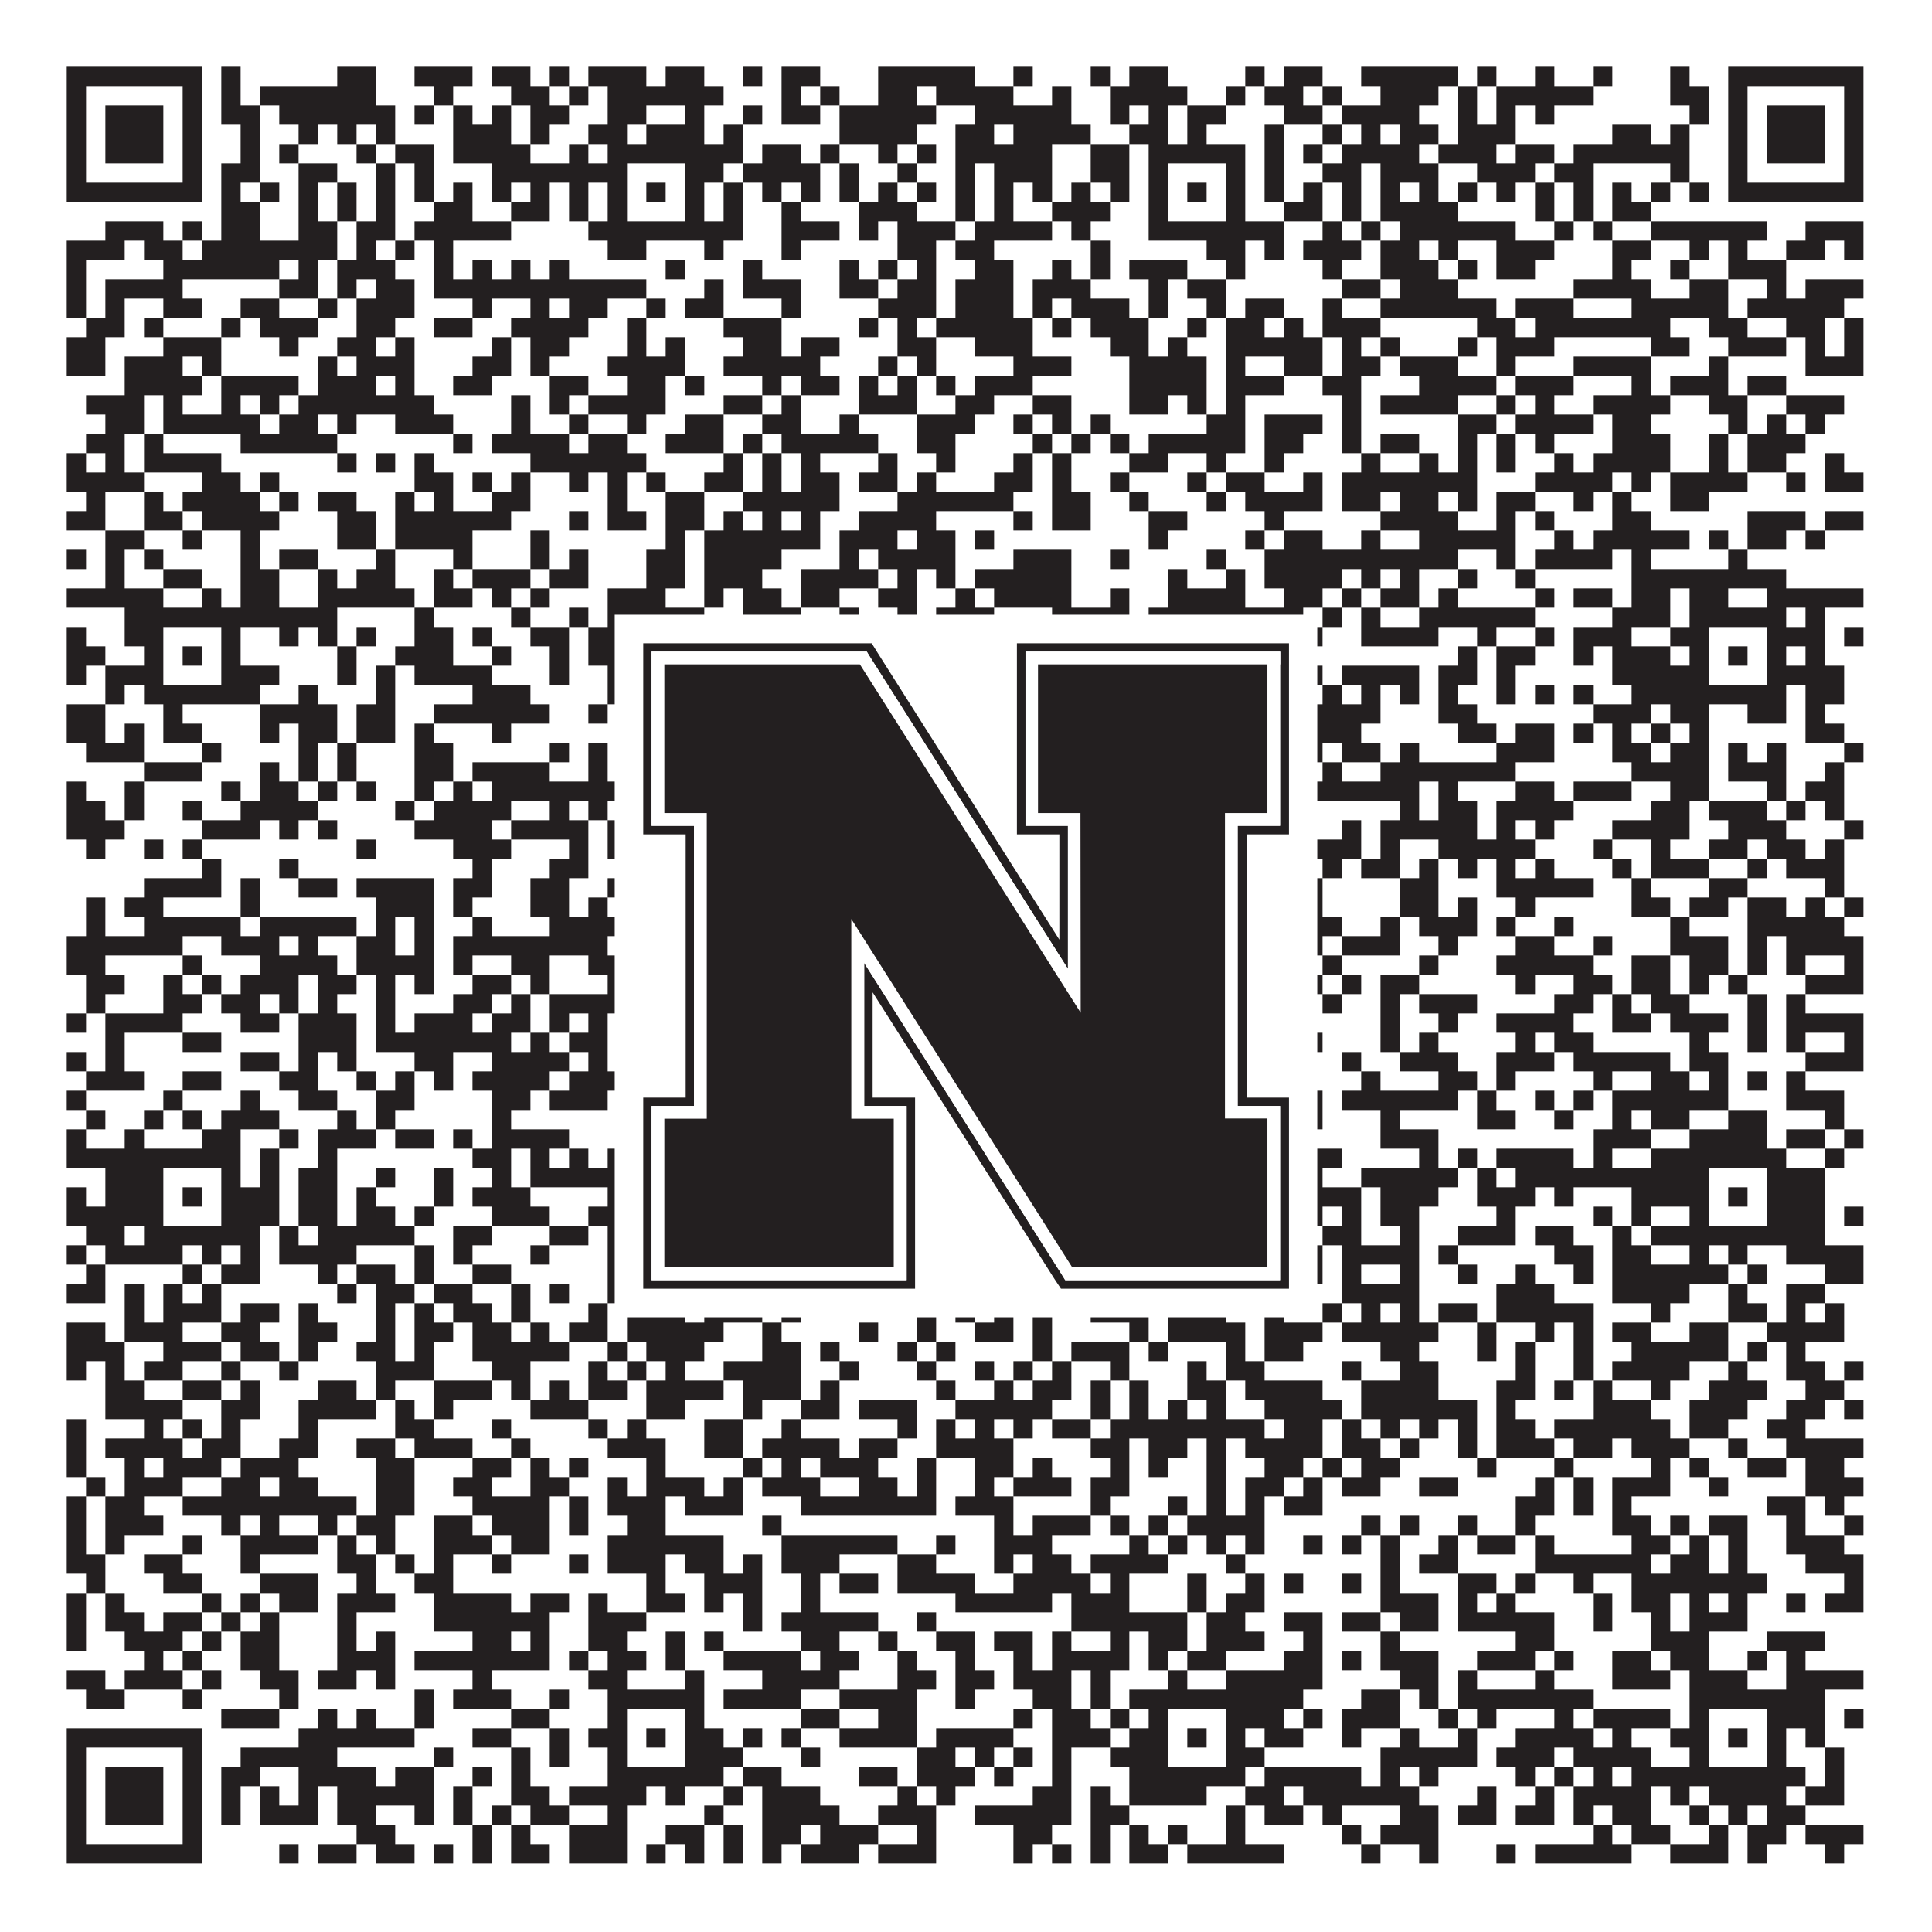 <?xml version="1.0"?>
<svg xmlns="http://www.w3.org/2000/svg" xmlns:xlink="http://www.w3.org/1999/xlink" version="1.1" width="1100px" height="1100px" viewBox="0 0 1100 1100"><rect x="0" y="0" width="1100" height="1100" fill="#ffffff" fill-opacity="1"/><path fill="#231f20" fill-opacity="1" d="M38,38L115,38L115,49L38,49ZM126,38L137,38L137,49L126,49ZM192,38L214,38L214,49L192,49ZM236,38L269,38L269,49L236,49ZM280,38L302,38L302,49L280,49ZM313,38L324,38L324,49L313,49ZM335,38L368,38L368,49L335,49ZM379,38L401,38L401,49L379,49ZM423,38L434,38L434,49L423,49ZM445,38L467,38L467,49L445,49ZM500,38L555,38L555,49L500,49ZM577,38L588,38L588,49L577,49ZM621,38L632,38L632,49L621,49ZM643,38L665,38L665,49L643,49ZM709,38L720,38L720,49L709,49ZM731,38L753,38L753,49L731,49ZM775,38L830,38L830,49L775,49ZM841,38L852,38L852,49L841,49ZM874,38L885,38L885,49L874,49ZM907,38L918,38L918,49L907,49ZM951,38L962,38L962,49L951,49ZM984,38L1061,38L1061,49L984,49ZM38,49L49,49L49,60L38,60ZM104,49L115,49L115,60L104,60ZM126,49L137,49L137,60L126,60ZM148,49L214,49L214,60L148,60ZM247,49L258,49L258,60L247,60ZM291,49L313,49L313,60L291,60ZM324,49L335,49L335,60L324,60ZM346,49L412,49L412,60L346,60ZM445,49L456,49L456,60L445,60ZM467,49L478,49L478,60L467,60ZM500,49L522,49L522,60L500,60ZM533,49L577,49L577,60L533,60ZM599,49L610,49L610,60L599,60ZM632,49L676,49L676,60L632,60ZM698,49L709,49L709,60L698,60ZM720,49L742,49L742,60L720,60ZM753,49L764,49L764,60L753,60ZM786,49L819,49L819,60L786,60ZM830,49L841,49L841,60L830,60ZM852,49L907,49L907,60L852,60ZM951,49L973,49L973,60L951,60ZM984,49L995,49L995,60L984,60ZM1050,49L1061,49L1061,60L1050,60ZM38,60L49,60L49,71L38,71ZM60,60L93,60L93,71L60,71ZM104,60L115,60L115,71L104,71ZM126,60L148,60L148,71L126,71ZM159,60L225,60L225,71L159,71ZM236,60L247,60L247,71L236,71ZM258,60L269,60L269,71L258,71ZM280,60L291,60L291,71L280,71ZM302,60L324,60L324,71L302,71ZM346,60L368,60L368,71L346,71ZM390,60L401,60L401,71L390,71ZM423,60L434,60L434,71L423,71ZM445,60L467,60L467,71L445,71ZM478,60L533,60L533,71L478,71ZM555,60L610,60L610,71L555,71ZM632,60L643,60L643,71L632,71ZM654,60L665,60L665,71L654,71ZM676,60L698,60L698,71L676,71ZM731,60L753,60L753,71L731,71ZM764,60L808,60L808,71L764,71ZM830,60L841,60L841,71L830,71ZM852,60L863,60L863,71L852,71ZM874,60L885,60L885,71L874,71ZM962,60L973,60L973,71L962,71ZM984,60L995,60L995,71L984,71ZM1006,60L1039,60L1039,71L1006,71ZM1050,60L1061,60L1061,71L1050,71ZM38,71L49,71L49,82L38,82ZM60,71L93,71L93,82L60,82ZM104,71L115,71L115,82L104,82ZM137,71L148,71L148,82L137,82ZM170,71L181,71L181,82L170,82ZM192,71L203,71L203,82L192,82ZM214,71L225,71L225,82L214,82ZM258,71L291,71L291,82L258,82ZM302,71L313,71L313,82L302,82ZM335,71L357,71L357,82L335,82ZM368,71L401,71L401,82L368,82ZM412,71L423,71L423,82L412,82ZM478,71L522,71L522,82L478,82ZM544,71L566,71L566,82L544,82ZM577,71L621,71L621,82L577,82ZM643,71L665,71L665,82L643,82ZM676,71L687,71L687,82L676,82ZM720,71L731,71L731,82L720,82ZM753,71L764,71L764,82L753,82ZM775,71L786,71L786,82L775,82ZM797,71L819,71L819,82L797,82ZM830,71L863,71L863,82L830,82ZM918,71L940,71L940,82L918,82ZM951,71L962,71L962,82L951,82ZM984,71L995,71L995,82L984,82ZM1006,71L1039,71L1039,82L1006,82ZM1050,71L1061,71L1061,82L1050,82ZM38,82L49,82L49,93L38,93ZM60,82L93,82L93,93L60,93ZM104,82L115,82L115,93L104,93ZM137,82L148,82L148,93L137,93ZM159,82L170,82L170,93L159,93ZM203,82L214,82L214,93L203,93ZM225,82L247,82L247,93L225,93ZM258,82L302,82L302,93L258,93ZM324,82L335,82L335,93L324,93ZM346,82L423,82L423,93L346,93ZM434,82L456,82L456,93L434,93ZM467,82L478,82L478,93L467,93ZM500,82L511,82L511,93L500,93ZM522,82L533,82L533,93L522,93ZM544,82L599,82L599,93L544,93ZM621,82L643,82L643,93L621,93ZM654,82L709,82L709,93L654,93ZM720,82L731,82L731,93L720,93ZM742,82L753,82L753,93L742,93ZM764,82L808,82L808,93L764,93ZM819,82L852,82L852,93L819,93ZM863,82L885,82L885,93L863,93ZM896,82L962,82L962,93L896,93ZM984,82L995,82L995,93L984,93ZM1006,82L1039,82L1039,93L1006,93ZM1050,82L1061,82L1061,93L1050,93ZM38,93L49,93L49,104L38,104ZM104,93L115,93L115,104L104,104ZM126,93L148,93L148,104L126,104ZM170,93L192,93L192,104L170,104ZM214,93L225,93L225,104L214,104ZM236,93L247,93L247,104L236,104ZM280,93L357,93L357,104L280,104ZM390,93L412,93L412,104L390,104ZM423,93L467,93L467,104L423,104ZM478,93L489,93L489,104L478,104ZM511,93L522,93L522,104L511,104ZM544,93L555,93L555,104L544,104ZM566,93L599,93L599,104L566,104ZM621,93L643,93L643,104L621,104ZM654,93L665,93L665,104L654,104ZM698,93L709,93L709,104L698,104ZM720,93L731,93L731,104L720,104ZM753,93L775,93L775,104L753,104ZM786,93L819,93L819,104L786,104ZM841,93L874,93L874,104L841,104ZM885,93L907,93L907,104L885,104ZM951,93L962,93L962,104L951,104ZM984,93L995,93L995,104L984,104ZM1050,93L1061,93L1061,104L1050,104ZM38,104L115,104L115,115L38,115ZM126,104L137,104L137,115L126,115ZM148,104L159,104L159,115L148,115ZM170,104L181,104L181,115L170,115ZM192,104L203,104L203,115L192,115ZM214,104L225,104L225,115L214,115ZM236,104L247,104L247,115L236,115ZM258,104L269,104L269,115L258,115ZM280,104L291,104L291,115L280,115ZM302,104L313,104L313,115L302,115ZM324,104L335,104L335,115L324,115ZM346,104L357,104L357,115L346,115ZM368,104L379,104L379,115L368,115ZM390,104L401,104L401,115L390,115ZM412,104L423,104L423,115L412,115ZM434,104L445,104L445,115L434,115ZM456,104L467,104L467,115L456,115ZM478,104L489,104L489,115L478,115ZM500,104L511,104L511,115L500,115ZM522,104L533,104L533,115L522,115ZM544,104L555,104L555,115L544,115ZM566,104L577,104L577,115L566,115ZM588,104L599,104L599,115L588,115ZM610,104L621,104L621,115L610,115ZM632,104L643,104L643,115L632,115ZM654,104L665,104L665,115L654,115ZM676,104L687,104L687,115L676,115ZM698,104L709,104L709,115L698,115ZM720,104L731,104L731,115L720,115ZM742,104L753,104L753,115L742,115ZM764,104L775,104L775,115L764,115ZM786,104L797,104L797,115L786,115ZM808,104L819,104L819,115L808,115ZM830,104L841,104L841,115L830,115ZM852,104L863,104L863,115L852,115ZM874,104L885,104L885,115L874,115ZM896,104L907,104L907,115L896,115ZM918,104L929,104L929,115L918,115ZM940,104L951,104L951,115L940,115ZM962,104L973,104L973,115L962,115ZM984,104L1061,104L1061,115L984,115ZM126,115L148,115L148,126L126,126ZM170,115L181,115L181,126L170,126ZM192,115L203,115L203,126L192,126ZM214,115L225,115L225,126L214,126ZM247,115L269,115L269,126L247,126ZM291,115L313,115L313,126L291,126ZM324,115L335,115L335,126L324,126ZM346,115L357,115L357,126L346,126ZM390,115L401,115L401,126L390,126ZM412,115L423,115L423,126L412,126ZM445,115L456,115L456,126L445,126ZM489,115L522,115L522,126L489,126ZM544,115L555,115L555,126L544,126ZM566,115L577,115L577,126L566,126ZM599,115L632,115L632,126L599,126ZM654,115L665,115L665,126L654,126ZM698,115L709,115L709,126L698,126ZM731,115L753,115L753,126L731,126ZM764,115L775,115L775,126L764,126ZM786,115L830,115L830,126L786,126ZM874,115L885,115L885,126L874,126ZM896,115L907,115L907,126L896,126ZM918,115L940,115L940,126L918,126ZM60,126L93,126L93,137L60,137ZM104,126L115,126L115,137L104,137ZM126,126L148,126L148,137L126,137ZM170,126L192,126L192,137L170,137ZM203,126L225,126L225,137L203,137ZM236,126L291,126L291,137L236,137ZM335,126L423,126L423,137L335,137ZM445,126L478,126L478,137L445,137ZM489,126L500,126L500,137L489,137ZM511,126L544,126L544,137L511,137ZM555,126L599,126L599,137L555,137ZM610,126L621,126L621,137L610,137ZM654,126L731,126L731,137L654,137ZM753,126L764,126L764,137L753,137ZM775,126L786,126L786,137L775,137ZM797,126L863,126L863,137L797,137ZM885,126L896,126L896,137L885,137ZM907,126L918,126L918,137L907,137ZM940,126L1006,126L1006,137L940,137ZM1028,126L1061,126L1061,137L1028,137ZM38,137L71,137L71,148L38,148ZM82,137L104,137L104,148L82,148ZM115,137L192,137L192,148L115,148ZM203,137L214,137L214,148L203,148ZM225,137L236,137L236,148L225,148ZM247,137L258,137L258,148L247,148ZM346,137L368,137L368,148L346,148ZM401,137L412,137L412,148L401,148ZM445,137L456,137L456,148L445,148ZM511,137L533,137L533,148L511,148ZM544,137L566,137L566,148L544,148ZM621,137L632,137L632,148L621,148ZM687,137L709,137L709,148L687,148ZM720,137L731,137L731,148L720,148ZM742,137L775,137L775,148L742,148ZM786,137L808,137L808,148L786,148ZM819,137L830,137L830,148L819,148ZM852,137L885,137L885,148L852,148ZM918,137L940,137L940,148L918,148ZM962,137L973,137L973,148L962,148ZM984,137L995,137L995,148L984,148ZM1017,137L1039,137L1039,148L1017,148ZM1050,137L1061,137L1061,148L1050,148ZM38,148L49,148L49,159L38,159ZM93,148L159,148L159,159L93,159ZM170,148L181,148L181,159L170,159ZM192,148L225,148L225,159L192,159ZM247,148L258,148L258,159L247,159ZM269,148L280,148L280,159L269,159ZM291,148L302,148L302,159L291,159ZM313,148L324,148L324,159L313,159ZM379,148L390,148L390,159L379,159ZM423,148L434,148L434,159L423,159ZM478,148L489,148L489,159L478,159ZM500,148L511,148L511,159L500,159ZM522,148L533,148L533,159L522,159ZM555,148L577,148L577,159L555,159ZM599,148L610,148L610,159L599,159ZM621,148L632,148L632,159L621,159ZM643,148L676,148L676,159L643,159ZM698,148L709,148L709,159L698,159ZM753,148L764,148L764,159L753,159ZM786,148L819,148L819,159L786,159ZM830,148L841,148L841,159L830,159ZM852,148L874,148L874,159L852,159ZM918,148L929,148L929,159L918,159ZM951,148L962,148L962,159L951,159ZM984,148L1017,148L1017,159L984,159ZM38,159L49,159L49,170L38,170ZM60,159L104,159L104,170L60,170ZM159,159L181,159L181,170L159,170ZM192,159L203,159L203,170L192,170ZM214,159L236,159L236,170L214,170ZM247,159L368,159L368,170L247,170ZM401,159L412,159L412,170L401,170ZM423,159L456,159L456,170L423,170ZM478,159L500,159L500,170L478,170ZM511,159L533,159L533,170L511,170ZM544,159L577,159L577,170L544,170ZM588,159L621,159L621,170L588,170ZM654,159L665,159L665,170L654,170ZM676,159L698,159L698,170L676,170ZM764,159L786,159L786,170L764,170ZM797,159L830,159L830,170L797,170ZM896,159L940,159L940,170L896,170ZM962,159L984,159L984,170L962,170ZM1006,159L1017,159L1017,170L1006,170ZM1028,159L1061,159L1061,170L1028,170ZM38,170L49,170L49,181L38,181ZM60,170L71,170L71,181L60,181ZM93,170L115,170L115,181L93,181ZM137,170L159,170L159,181L137,181ZM181,170L192,170L192,181L181,181ZM203,170L236,170L236,181L203,181ZM269,170L280,170L280,181L269,181ZM302,170L313,170L313,181L302,181ZM324,170L346,170L346,181L324,181ZM368,170L379,170L379,181L368,181ZM390,170L412,170L412,181L390,181ZM445,170L456,170L456,181L445,181ZM500,170L533,170L533,181L500,181ZM544,170L577,170L577,181L544,181ZM588,170L599,170L599,181L588,181ZM610,170L643,170L643,181L610,181ZM654,170L665,170L665,181L654,181ZM687,170L698,170L698,181L687,181ZM709,170L731,170L731,181L709,181ZM753,170L764,170L764,181L753,181ZM786,170L852,170L852,181L786,181ZM863,170L896,170L896,181L863,181ZM929,170L984,170L984,181L929,181ZM995,170L1050,170L1050,181L995,181ZM49,181L71,181L71,192L49,192ZM82,181L93,181L93,192L82,192ZM126,181L137,181L137,192L126,192ZM148,181L181,181L181,192L148,192ZM203,181L225,181L225,192L203,192ZM247,181L269,181L269,192L247,192ZM291,181L335,181L335,192L291,192ZM357,181L368,181L368,192L357,192ZM412,181L445,181L445,192L412,192ZM489,181L500,181L500,192L489,192ZM511,181L522,181L522,192L511,192ZM533,181L588,181L588,192L533,192ZM599,181L610,181L610,192L599,192ZM621,181L654,181L654,192L621,192ZM676,181L687,181L687,192L676,192ZM698,181L720,181L720,192L698,192ZM731,181L742,181L742,192L731,192ZM753,181L786,181L786,192L753,192ZM841,181L863,181L863,192L841,192ZM874,181L951,181L951,192L874,192ZM973,181L995,181L995,192L973,192ZM1017,181L1039,181L1039,192L1017,192ZM1050,181L1061,181L1061,192L1050,192ZM38,192L60,192L60,203L38,203ZM93,192L126,192L126,203L93,203ZM159,192L170,192L170,203L159,203ZM192,192L214,192L214,203L192,203ZM225,192L236,192L236,203L225,203ZM280,192L291,192L291,203L280,203ZM302,192L324,192L324,203L302,203ZM357,192L368,192L368,203L357,203ZM379,192L390,192L390,203L379,203ZM423,192L445,192L445,203L423,203ZM456,192L478,192L478,203L456,203ZM511,192L533,192L533,203L511,203ZM555,192L588,192L588,203L555,203ZM632,192L654,192L654,203L632,203ZM665,192L676,192L676,203L665,203ZM698,192L753,192L753,203L698,203ZM764,192L775,192L775,203L764,203ZM786,192L797,192L797,203L786,203ZM830,192L841,192L841,203L830,203ZM852,192L885,192L885,203L852,203ZM940,192L962,192L962,203L940,203ZM984,192L1017,192L1017,203L984,203ZM1028,192L1039,192L1039,203L1028,203ZM1050,192L1061,192L1061,203L1050,203ZM38,203L60,203L60,214L38,214ZM71,203L104,203L104,214L71,214ZM115,203L126,203L126,214L115,214ZM181,203L192,203L192,214L181,214ZM203,203L236,203L236,214L203,214ZM269,203L291,203L291,214L269,214ZM302,203L313,203L313,214L302,214ZM346,203L390,203L390,214L346,214ZM412,203L467,203L467,214L412,214ZM500,203L511,203L511,214L500,214ZM522,203L533,203L533,214L522,214ZM577,203L610,203L610,214L577,214ZM643,203L687,203L687,214L643,214ZM698,203L709,203L709,214L698,214ZM731,203L753,203L753,214L731,214ZM764,203L786,203L786,214L764,214ZM797,203L830,203L830,214L797,214ZM852,203L863,203L863,214L852,214ZM896,203L940,203L940,214L896,214ZM973,203L984,203L984,214L973,214ZM1028,203L1061,203L1061,214L1028,214ZM71,214L115,214L115,225L71,225ZM126,214L170,214L170,225L126,225ZM181,214L214,214L214,225L181,225ZM225,214L236,214L236,225L225,225ZM258,214L280,214L280,225L258,225ZM313,214L335,214L335,225L313,225ZM357,214L379,214L379,225L357,225ZM390,214L401,214L401,225L390,225ZM434,214L445,214L445,225L434,225ZM456,214L478,214L478,225L456,225ZM489,214L500,214L500,225L489,225ZM511,214L522,214L522,225L511,225ZM533,214L544,214L544,225L533,225ZM555,214L588,214L588,225L555,225ZM643,214L687,214L687,225L643,225ZM698,214L731,214L731,225L698,225ZM753,214L775,214L775,225L753,225ZM808,214L852,214L852,225L808,225ZM863,214L896,214L896,225L863,225ZM929,214L940,214L940,225L929,225ZM951,214L984,214L984,225L951,225ZM995,214L1017,214L1017,225L995,225ZM49,225L82,225L82,236L49,236ZM93,225L104,225L104,236L93,236ZM126,225L137,225L137,236L126,236ZM148,225L159,225L159,236L148,236ZM170,225L247,225L247,236L170,236ZM291,225L302,225L302,236L291,236ZM313,225L324,225L324,236L313,236ZM335,225L379,225L379,236L335,236ZM412,225L434,225L434,236L412,236ZM445,225L456,225L456,236L445,236ZM489,225L522,225L522,236L489,236ZM544,225L566,225L566,236L544,236ZM588,225L610,225L610,236L588,236ZM643,225L665,225L665,236L643,236ZM676,225L687,225L687,236L676,236ZM698,225L709,225L709,236L698,236ZM764,225L775,225L775,236L764,236ZM786,225L830,225L830,236L786,236ZM852,225L863,225L863,236L852,236ZM874,225L885,225L885,236L874,236ZM907,225L951,225L951,236L907,236ZM973,225L995,225L995,236L973,236ZM1017,225L1050,225L1050,236L1017,236ZM60,236L82,236L82,247L60,247ZM93,236L148,236L148,247L93,247ZM159,236L181,236L181,247L159,247ZM192,236L203,236L203,247L192,247ZM225,236L258,236L258,247L225,247ZM291,236L302,236L302,247L291,247ZM324,236L335,236L335,247L324,247ZM357,236L368,236L368,247L357,247ZM390,236L412,236L412,247L390,247ZM434,236L456,236L456,247L434,247ZM478,236L489,236L489,247L478,247ZM522,236L555,236L555,247L522,247ZM577,236L588,236L588,247L577,247ZM599,236L610,236L610,247L599,247ZM621,236L632,236L632,247L621,247ZM687,236L709,236L709,247L687,247ZM720,236L753,236L753,247L720,247ZM764,236L775,236L775,247L764,247ZM830,236L852,236L852,247L830,247ZM863,236L907,236L907,247L863,247ZM918,236L940,236L940,247L918,247ZM984,236L995,236L995,247L984,247ZM1006,236L1017,236L1017,247L1006,247ZM1028,236L1039,236L1039,247L1028,247ZM49,247L71,247L71,258L49,258ZM82,247L93,247L93,258L82,258ZM137,247L192,247L192,258L137,258ZM258,247L269,247L269,258L258,258ZM280,247L324,247L324,258L280,258ZM335,247L357,247L357,258L335,258ZM379,247L412,247L412,258L379,258ZM423,247L434,247L434,258L423,258ZM445,247L500,247L500,258L445,258ZM522,247L544,247L544,258L522,258ZM588,247L599,247L599,258L588,258ZM610,247L621,247L621,258L610,258ZM632,247L643,247L643,258L632,258ZM654,247L709,247L709,258L654,258ZM720,247L742,247L742,258L720,258ZM764,247L775,247L775,258L764,258ZM786,247L808,247L808,258L786,258ZM830,247L841,247L841,258L830,258ZM852,247L863,247L863,258L852,258ZM874,247L885,247L885,258L874,258ZM918,247L951,247L951,258L918,258ZM973,247L984,247L984,258L973,258ZM995,247L1028,247L1028,258L995,258ZM38,258L49,258L49,269L38,269ZM60,258L71,258L71,269L60,269ZM82,258L126,258L126,269L82,269ZM192,258L203,258L203,269L192,269ZM214,258L225,258L225,269L214,269ZM236,258L247,258L247,269L236,269ZM302,258L368,258L368,269L302,269ZM412,258L423,258L423,269L412,269ZM434,258L445,258L445,269L434,269ZM456,258L467,258L467,269L456,269ZM500,258L511,258L511,269L500,269ZM533,258L544,258L544,269L533,269ZM577,258L588,258L588,269L577,269ZM599,258L610,258L610,269L599,269ZM643,258L665,258L665,269L643,269ZM687,258L698,258L698,269L687,269ZM720,258L731,258L731,269L720,269ZM775,258L786,258L786,269L775,269ZM808,258L819,258L819,269L808,269ZM830,258L841,258L841,269L830,269ZM852,258L863,258L863,269L852,269ZM885,258L896,258L896,269L885,269ZM907,258L951,258L951,269L907,269ZM973,258L984,258L984,269L973,269ZM995,258L1017,258L1017,269L995,269ZM1039,258L1050,258L1050,269L1039,269ZM38,269L82,269L82,280L38,280ZM115,269L137,269L137,280L115,280ZM148,269L159,269L159,280L148,280ZM236,269L258,269L258,280L236,280ZM269,269L280,269L280,280L269,280ZM291,269L302,269L302,280L291,280ZM324,269L335,269L335,280L324,280ZM346,269L357,269L357,280L346,280ZM368,269L379,269L379,280L368,280ZM401,269L423,269L423,280L401,280ZM434,269L445,269L445,280L434,280ZM456,269L478,269L478,280L456,280ZM489,269L511,269L511,280L489,280ZM522,269L533,269L533,280L522,280ZM566,269L588,269L588,280L566,280ZM599,269L610,269L610,280L599,280ZM632,269L643,269L643,280L632,280ZM676,269L687,269L687,280L676,280ZM698,269L720,269L720,280L698,280ZM742,269L753,269L753,280L742,280ZM764,269L841,269L841,280L764,280ZM874,269L918,269L918,280L874,280ZM929,269L940,269L940,280L929,280ZM951,269L995,269L995,280L951,280ZM1017,269L1028,269L1028,280L1017,280ZM1039,269L1061,269L1061,280L1039,280ZM49,280L60,280L60,291L49,291ZM82,280L93,280L93,291L82,291ZM104,280L148,280L148,291L104,291ZM159,280L170,280L170,291L159,291ZM181,280L203,280L203,291L181,291ZM225,280L236,280L236,291L225,291ZM247,280L258,280L258,291L247,291ZM280,280L302,280L302,291L280,291ZM346,280L357,280L357,291L346,291ZM379,280L401,280L401,291L379,291ZM423,280L478,280L478,291L423,291ZM511,280L577,280L577,291L511,291ZM599,280L621,280L621,291L599,291ZM643,280L654,280L654,291L643,291ZM687,280L698,280L698,291L687,291ZM709,280L753,280L753,291L709,291ZM764,280L786,280L786,291L764,291ZM797,280L819,280L819,291L797,291ZM830,280L841,280L841,291L830,291ZM852,280L874,280L874,291L852,291ZM896,280L907,280L907,291L896,291ZM918,280L929,280L929,291L918,291ZM951,280L973,280L973,291L951,291ZM38,291L60,291L60,302L38,302ZM82,291L104,291L104,302L82,302ZM115,291L159,291L159,302L115,302ZM192,291L214,291L214,302L192,302ZM225,291L291,291L291,302L225,302ZM324,291L335,291L335,302L324,302ZM346,291L368,291L368,302L346,302ZM379,291L401,291L401,302L379,302ZM412,291L423,291L423,302L412,302ZM434,291L445,291L445,302L434,302ZM456,291L467,291L467,302L456,302ZM489,291L533,291L533,302L489,302ZM577,291L588,291L588,302L577,302ZM599,291L621,291L621,302L599,302ZM654,291L676,291L676,302L654,302ZM720,291L731,291L731,302L720,302ZM786,291L830,291L830,302L786,302ZM852,291L863,291L863,302L852,302ZM874,291L885,291L885,302L874,302ZM918,291L940,291L940,302L918,302ZM995,291L1028,291L1028,302L995,302ZM1039,291L1061,291L1061,302L1039,302ZM60,302L82,302L82,313L60,313ZM104,302L115,302L115,313L104,313ZM137,302L148,302L148,313L137,313ZM192,302L214,302L214,313L192,313ZM225,302L269,302L269,313L225,313ZM302,302L313,302L313,313L302,313ZM379,302L390,302L390,313L379,313ZM401,302L467,302L467,313L401,313ZM478,302L511,302L511,313L478,313ZM522,302L544,302L544,313L522,313ZM555,302L566,302L566,313L555,313ZM654,302L665,302L665,313L654,313ZM709,302L720,302L720,313L709,313ZM731,302L753,302L753,313L731,313ZM775,302L786,302L786,313L775,313ZM808,302L863,302L863,313L808,313ZM885,302L896,302L896,313L885,313ZM907,302L962,302L962,313L907,313ZM973,302L984,302L984,313L973,313ZM995,302L1017,302L1017,313L995,313ZM1028,302L1039,302L1039,313L1028,313ZM38,313L49,313L49,324L38,324ZM60,313L71,313L71,324L60,324ZM82,313L93,313L93,324L82,324ZM137,313L148,313L148,324L137,324ZM159,313L181,313L181,324L159,324ZM214,313L225,313L225,324L214,324ZM258,313L269,313L269,324L258,324ZM302,313L313,313L313,324L302,324ZM324,313L335,313L335,324L324,324ZM368,313L390,313L390,324L368,324ZM401,313L445,313L445,324L401,324ZM478,313L489,313L489,324L478,324ZM500,313L544,313L544,324L500,324ZM577,313L610,313L610,324L577,324ZM632,313L643,313L643,324L632,324ZM687,313L698,313L698,324L687,324ZM720,313L830,313L830,324L720,324ZM852,313L863,313L863,324L852,324ZM874,313L918,313L918,324L874,324ZM929,313L940,313L940,324L929,324ZM984,313L995,313L995,324L984,324ZM60,324L71,324L71,335L60,335ZM93,324L115,324L115,335L93,335ZM137,324L159,324L159,335L137,335ZM181,324L192,324L192,335L181,335ZM203,324L225,324L225,335L203,335ZM247,324L258,324L258,335L247,335ZM269,324L302,324L302,335L269,335ZM313,324L335,324L335,335L313,335ZM368,324L390,324L390,335L368,335ZM401,324L434,324L434,335L401,335ZM456,324L500,324L500,335L456,335ZM511,324L522,324L522,335L511,335ZM533,324L544,324L544,335L533,335ZM555,324L610,324L610,335L555,335ZM665,324L676,324L676,335L665,335ZM698,324L709,324L709,335L698,335ZM720,324L764,324L764,335L720,335ZM775,324L786,324L786,335L775,335ZM797,324L808,324L808,335L797,335ZM830,324L841,324L841,335L830,335ZM863,324L874,324L874,335L863,335ZM929,324L1017,324L1017,335L929,335ZM38,335L93,335L93,346L38,346ZM115,335L126,335L126,346L115,346ZM137,335L159,335L159,346L137,346ZM181,335L236,335L236,346L181,346ZM247,335L269,335L269,346L247,346ZM280,335L291,335L291,346L280,346ZM302,335L313,335L313,346L302,346ZM346,335L379,335L379,346L346,346ZM401,335L412,335L412,346L401,346ZM423,335L445,335L445,346L423,346ZM456,335L478,335L478,346L456,346ZM500,335L522,335L522,346L500,346ZM544,335L555,335L555,346L544,346ZM566,335L610,335L610,346L566,346ZM632,335L643,335L643,346L632,346ZM665,335L709,335L709,346L665,346ZM731,335L753,335L753,346L731,346ZM764,335L775,335L775,346L764,346ZM786,335L808,335L808,346L786,346ZM819,335L830,335L830,346L819,346ZM874,335L885,335L885,346L874,346ZM896,335L918,335L918,346L896,346ZM929,335L951,335L951,346L929,346ZM962,335L984,335L984,346L962,346ZM1006,335L1061,335L1061,346L1006,346ZM71,346L192,346L192,357L71,357ZM236,346L247,346L247,357L236,357ZM291,346L302,346L302,357L291,357ZM324,346L335,346L335,357L324,357ZM346,346L401,346L401,357L346,357ZM423,346L456,346L456,357L423,357ZM478,346L489,346L489,357L478,357ZM511,346L522,346L522,357L511,357ZM533,346L566,346L566,357L533,357ZM599,346L643,346L643,357L599,357ZM654,346L742,346L742,357L654,357ZM753,346L764,346L764,357L753,357ZM775,346L786,346L786,357L775,357ZM808,346L874,346L874,357L808,357ZM918,346L951,346L951,357L918,357ZM962,346L1017,346L1017,357L962,357ZM1028,346L1039,346L1039,357L1028,357ZM38,357L49,357L49,368L38,368ZM71,357L93,357L93,368L71,368ZM126,357L137,357L137,368L126,368ZM159,357L170,357L170,368L159,368ZM181,357L192,357L192,368L181,368ZM203,357L214,357L214,368L203,368ZM236,357L258,357L258,368L236,368ZM269,357L280,357L280,368L269,368ZM302,357L324,357L324,368L302,368ZM335,357L357,357L357,368L335,368ZM390,357L412,357L412,368L390,368ZM434,357L445,357L445,368L434,368ZM456,357L478,357L478,368L456,368ZM489,357L500,357L500,368L489,368ZM511,357L544,357L544,368L511,368ZM555,357L566,357L566,368L555,368ZM599,357L610,357L610,368L599,368ZM621,357L632,357L632,368L621,368ZM643,357L665,357L665,368L643,368ZM698,357L720,357L720,368L698,368ZM742,357L753,357L753,368L742,368ZM775,357L819,357L819,368L775,368ZM841,357L852,357L852,368L841,368ZM874,357L885,357L885,368L874,368ZM896,357L929,357L929,368L896,368ZM951,357L973,357L973,368L951,368ZM1006,357L1039,357L1039,368L1006,368ZM1050,357L1061,357L1061,368L1050,368ZM38,368L60,368L60,379L38,379ZM82,368L93,368L93,379L82,379ZM104,368L115,368L115,379L104,379ZM126,368L137,368L137,379L126,379ZM192,368L203,368L203,379L192,379ZM225,368L258,368L258,379L225,379ZM280,368L291,368L291,379L280,379ZM313,368L324,368L324,379L313,379ZM335,368L357,368L357,379L335,379ZM368,368L379,368L379,379L368,379ZM390,368L445,368L445,379L390,379ZM456,368L478,368L478,379L456,379ZM500,368L533,368L533,379L500,379ZM544,368L555,368L555,379L544,379ZM566,368L577,368L577,379L566,379ZM588,368L599,368L599,379L588,379ZM610,368L621,368L621,379L610,379ZM643,368L665,368L665,379L643,379ZM676,368L687,368L687,379L676,379ZM698,368L709,368L709,379L698,379ZM720,368L742,368L742,379L720,379ZM830,368L841,368L841,379L830,379ZM852,368L874,368L874,379L852,379ZM896,368L907,368L907,379L896,379ZM918,368L951,368L951,379L918,379ZM962,368L973,368L973,379L962,379ZM984,368L995,368L995,379L984,379ZM1006,368L1017,368L1017,379L1006,379ZM1028,368L1039,368L1039,379L1028,379ZM38,379L49,379L49,390L38,390ZM60,379L93,379L93,390L60,390ZM126,379L159,379L159,390L126,390ZM192,379L203,379L203,390L192,390ZM214,379L225,379L225,390L214,390ZM236,379L280,379L280,390L236,390ZM313,379L324,379L324,390L313,390ZM346,379L357,379L357,390L346,390ZM390,379L401,379L401,390L390,390ZM412,379L445,379L445,390L412,390ZM467,379L489,379L489,390L467,390ZM500,379L533,379L533,390L500,390ZM544,379L555,379L555,390L544,390ZM599,379L632,379L632,390L599,390ZM654,379L665,379L665,390L654,390ZM698,379L709,379L709,390L698,390ZM720,379L753,379L753,390L720,390ZM764,379L808,379L808,390L764,390ZM819,379L841,379L841,390L819,390ZM852,379L863,379L863,390L852,390ZM918,379L973,379L973,390L918,390ZM1006,379L1050,379L1050,390L1006,390ZM60,390L71,390L71,401L60,401ZM82,390L148,390L148,401L82,401ZM170,390L181,390L181,401L170,401ZM214,390L225,390L225,401L214,401ZM269,390L302,390L302,401L269,401ZM346,390L401,390L401,401L346,401ZM423,390L445,390L445,401L423,401ZM456,390L500,390L500,401L456,401ZM511,390L522,390L522,401L511,401ZM533,390L555,390L555,401L533,401ZM588,390L610,390L610,401L588,401ZM621,390L709,390L709,401L621,401ZM720,390L742,390L742,401L720,401ZM753,390L764,390L764,401L753,401ZM775,390L786,390L786,401L775,401ZM797,390L808,390L808,401L797,401ZM819,390L830,390L830,401L819,401ZM852,390L863,390L863,401L852,401ZM874,390L885,390L885,401L874,401ZM896,390L907,390L907,401L896,401ZM929,390L1017,390L1017,401L929,401ZM1028,390L1050,390L1050,401L1028,401ZM38,401L60,401L60,412L38,412ZM93,401L104,401L104,412L93,412ZM148,401L192,401L192,412L148,412ZM203,401L225,401L225,412L203,412ZM247,401L313,401L313,412L247,412ZM335,401L346,401L346,412L335,412ZM379,401L401,401L401,412L379,412ZM423,401L434,401L434,412L423,412ZM445,401L500,401L500,412L445,412ZM522,401L544,401L544,412L522,412ZM588,401L599,401L599,412L588,412ZM621,401L632,401L632,412L621,412ZM643,401L720,401L720,412L643,412ZM731,401L786,401L786,412L731,412ZM819,401L841,401L841,412L819,412ZM907,401L940,401L940,412L907,412ZM951,401L973,401L973,412L951,412ZM995,401L1017,401L1017,412L995,412ZM1028,401L1039,401L1039,412L1028,412ZM38,412L60,412L60,423L38,423ZM71,412L82,412L82,423L71,423ZM93,412L115,412L115,423L93,423ZM148,412L159,412L159,423L148,423ZM170,412L192,412L192,423L170,423ZM203,412L225,412L225,423L203,423ZM236,412L247,412L247,423L236,423ZM280,412L291,412L291,423L280,423ZM390,412L423,412L423,423L390,423ZM434,412L445,412L445,423L434,423ZM467,412L478,412L478,423L467,423ZM511,412L533,412L533,423L511,423ZM544,412L599,412L599,423L544,423ZM621,412L654,412L654,423L621,423ZM698,412L775,412L775,423L698,423ZM830,412L852,412L852,423L830,423ZM863,412L885,412L885,423L863,423ZM896,412L907,412L907,423L896,423ZM918,412L929,412L929,423L918,423ZM940,412L951,412L951,423L940,423ZM962,412L973,412L973,423L962,423ZM1028,412L1050,412L1050,423L1028,423ZM49,423L82,423L82,434L49,434ZM115,423L126,423L126,434L115,434ZM170,423L181,423L181,434L170,434ZM192,423L203,423L203,434L192,434ZM236,423L258,423L258,434L236,434ZM313,423L324,423L324,434L313,434ZM335,423L346,423L346,434L335,434ZM379,423L401,423L401,434L379,434ZM434,423L478,423L478,434L434,434ZM489,423L522,423L522,434L489,434ZM632,423L643,423L643,434L632,434ZM654,423L665,423L665,434L654,434ZM731,423L753,423L753,434L731,434ZM764,423L786,423L786,434L764,434ZM797,423L808,423L808,434L797,434ZM852,423L885,423L885,434L852,434ZM918,423L940,423L940,434L918,434ZM951,423L973,423L973,434L951,434ZM984,423L995,423L995,434L984,434ZM1006,423L1017,423L1017,434L1006,434ZM1050,423L1061,423L1061,434L1050,434ZM82,434L115,434L115,445L82,445ZM148,434L159,434L159,445L148,445ZM170,434L181,434L181,445L170,445ZM192,434L203,434L203,445L192,445ZM236,434L258,434L258,445L236,445ZM269,434L313,434L313,445L269,445ZM335,434L346,434L346,445L335,445ZM357,434L379,434L379,445L357,445ZM401,434L423,434L423,445L401,445ZM434,434L445,434L445,445L434,445ZM467,434L478,434L478,445L467,445ZM489,434L511,434L511,445L489,445ZM522,434L533,434L533,445L522,445ZM599,434L610,434L610,445L599,445ZM621,434L632,434L632,445L621,445ZM643,434L742,434L742,445L643,445ZM753,434L764,434L764,445L753,445ZM786,434L863,434L863,445L786,445ZM929,434L973,434L973,445L929,445ZM984,434L1017,434L1017,445L984,445ZM1039,434L1050,434L1050,445L1039,445ZM38,445L49,445L49,456L38,456ZM71,445L82,445L82,456L71,456ZM126,445L137,445L137,456L126,456ZM148,445L170,445L170,456L148,456ZM181,445L192,445L192,456L181,456ZM203,445L214,445L214,456L203,456ZM236,445L247,445L247,456L236,456ZM258,445L269,445L269,456L258,456ZM280,445L357,445L357,456L280,456ZM412,445L434,445L434,456L412,456ZM467,445L511,445L511,456L467,456ZM533,445L555,445L555,456L533,456ZM566,445L577,445L577,456L566,456ZM599,445L621,445L621,456L599,456ZM632,445L654,445L654,456L632,456ZM687,445L698,445L698,456L687,456ZM742,445L808,445L808,456L742,456ZM819,445L830,445L830,456L819,456ZM863,445L885,445L885,456L863,456ZM896,445L929,445L929,456L896,456ZM951,445L973,445L973,456L951,456ZM1006,445L1017,445L1017,456L1006,456ZM1028,445L1050,445L1050,456L1028,456ZM38,456L60,456L60,467L38,467ZM71,456L82,456L82,467L71,467ZM104,456L115,456L115,467L104,467ZM137,456L181,456L181,467L137,467ZM225,456L236,456L236,467L225,467ZM247,456L291,456L291,467L247,467ZM313,456L324,456L324,467L313,467ZM335,456L346,456L346,467L335,467ZM357,456L368,456L368,467L357,467ZM401,456L412,456L412,467L401,467ZM423,456L456,456L456,467L423,467ZM467,456L478,456L478,467L467,467ZM489,456L500,456L500,467L489,467ZM511,456L533,456L533,467L511,467ZM566,456L577,456L577,467L566,467ZM588,456L599,456L599,467L588,467ZM621,456L654,456L654,467L621,467ZM676,456L698,456L698,467L676,467ZM709,456L742,456L742,467L709,467ZM797,456L808,456L808,467L797,467ZM819,456L841,456L841,467L819,467ZM852,456L896,456L896,467L852,467ZM940,456L962,456L962,467L940,467ZM973,456L1006,456L1006,467L973,467ZM1017,456L1028,456L1028,467L1017,467ZM1039,456L1050,456L1050,467L1039,467ZM38,467L71,467L71,478L38,478ZM115,467L148,467L148,478L115,478ZM159,467L170,467L170,478L159,478ZM181,467L192,467L192,478L181,478ZM236,467L280,467L280,478L236,478ZM291,467L335,467L335,478L291,478ZM346,467L357,467L357,478L346,478ZM368,467L379,467L379,478L368,478ZM390,467L412,467L412,478L390,478ZM423,467L434,467L434,478L423,478ZM500,467L577,467L577,478L500,478ZM588,467L599,467L599,478L588,478ZM610,467L621,467L621,478L610,478ZM643,467L654,467L654,478L643,478ZM665,467L687,467L687,478L665,478ZM698,467L709,467L709,478L698,478ZM764,467L775,467L775,478L764,478ZM786,467L841,467L841,478L786,478ZM852,467L863,467L863,478L852,478ZM874,467L885,467L885,478L874,478ZM918,467L962,467L962,478L918,478ZM984,467L1017,467L1017,478L984,478ZM1050,467L1061,467L1061,478L1050,478ZM49,478L60,478L60,489L49,489ZM82,478L93,478L93,489L82,489ZM104,478L115,478L115,489L104,489ZM203,478L214,478L214,489L203,489ZM258,478L291,478L291,489L258,489ZM324,478L335,478L335,489L324,489ZM346,478L357,478L357,489L346,489ZM401,478L412,478L412,489L401,489ZM423,478L434,478L434,489L423,489ZM445,478L478,478L478,489L445,489ZM489,478L544,478L544,489L489,489ZM555,478L566,478L566,489L555,489ZM577,478L643,478L643,489L577,489ZM698,478L731,478L731,489L698,489ZM742,478L775,478L775,489L742,489ZM786,478L797,478L797,489L786,489ZM819,478L874,478L874,489L819,489ZM907,478L918,478L918,489L907,489ZM940,478L951,478L951,489L940,489ZM973,478L995,478L995,489L973,489ZM1006,478L1028,478L1028,489L1006,489ZM1039,478L1050,478L1050,489L1039,489ZM115,489L126,489L126,500L115,500ZM159,489L170,489L170,500L159,500ZM269,489L280,489L280,500L269,500ZM313,489L335,489L335,500L313,500ZM368,489L434,489L434,500L368,500ZM445,489L456,489L456,500L445,500ZM467,489L489,489L489,500L467,500ZM511,489L522,489L522,500L511,500ZM566,489L599,489L599,500L566,500ZM665,489L687,489L687,500L665,500ZM753,489L764,489L764,500L753,500ZM775,489L797,489L797,500L775,500ZM808,489L819,489L819,500L808,500ZM830,489L841,489L841,500L830,500ZM852,489L863,489L863,500L852,500ZM874,489L885,489L885,500L874,500ZM918,489L929,489L929,500L918,500ZM940,489L973,489L973,500L940,500ZM995,489L1006,489L1006,500L995,500ZM1017,489L1050,489L1050,500L1017,500ZM82,500L126,500L126,511L82,511ZM137,500L148,500L148,511L137,511ZM170,500L192,500L192,511L170,511ZM203,500L247,500L247,511L203,511ZM258,500L280,500L280,511L258,511ZM302,500L324,500L324,511L302,511ZM346,500L368,500L368,511L346,511ZM379,500L390,500L390,511L379,511ZM423,500L478,500L478,511L423,511ZM489,500L500,500L500,511L489,511ZM511,500L522,500L522,511L511,511ZM533,500L555,500L555,511L533,511ZM566,500L599,500L599,511L566,511ZM621,500L632,500L632,511L621,511ZM643,500L665,500L665,511L643,511ZM676,500L698,500L698,511L676,511ZM720,500L753,500L753,511L720,511ZM797,500L819,500L819,511L797,511ZM852,500L907,500L907,511L852,511ZM929,500L940,500L940,511L929,511ZM973,500L995,500L995,511L973,511ZM1039,500L1050,500L1050,511L1039,511ZM49,511L60,511L60,522L49,522ZM71,511L93,511L93,522L71,522ZM137,511L148,511L148,522L137,522ZM214,511L247,511L247,522L214,522ZM258,511L269,511L269,522L258,522ZM302,511L324,511L324,522L302,522ZM335,511L346,511L346,522L335,522ZM390,511L401,511L401,522L390,522ZM412,511L423,511L423,522L412,522ZM467,511L478,511L478,522L467,522ZM489,511L522,511L522,522L489,522ZM544,511L566,511L566,522L544,522ZM577,511L588,511L588,522L577,522ZM610,511L643,511L643,522L610,522ZM676,511L709,511L709,522L676,522ZM720,511L731,511L731,522L720,522ZM742,511L753,511L753,522L742,522ZM797,511L819,511L819,522L797,522ZM830,511L841,511L841,522L830,522ZM863,511L874,511L874,522L863,522ZM929,511L951,511L951,522L929,522ZM962,511L984,511L984,522L962,522ZM995,511L1017,511L1017,522L995,522ZM1028,511L1039,511L1039,522L1028,522ZM1050,511L1061,511L1061,522L1050,522ZM49,522L60,522L60,533L49,533ZM82,522L137,522L137,533L82,533ZM148,522L203,522L203,533L148,533ZM214,522L225,522L225,533L214,533ZM236,522L247,522L247,533L236,533ZM269,522L280,522L280,533L269,533ZM313,522L390,522L390,533L313,533ZM412,522L434,522L434,533L412,533ZM445,522L456,522L456,533L445,533ZM467,522L478,522L478,533L467,533ZM522,522L544,522L544,533L522,533ZM577,522L588,522L588,533L577,533ZM632,522L654,522L654,533L632,533ZM665,522L676,522L676,533L665,533ZM709,522L764,522L764,533L709,533ZM786,522L797,522L797,533L786,533ZM808,522L841,522L841,533L808,533ZM852,522L863,522L863,533L852,533ZM885,522L896,522L896,533L885,533ZM951,522L962,522L962,533L951,533ZM995,522L1050,522L1050,533L995,533ZM38,533L104,533L104,544L38,544ZM126,533L159,533L159,544L126,544ZM170,533L181,533L181,544L170,544ZM203,533L225,533L225,544L203,544ZM236,533L247,533L247,544L236,544ZM258,533L346,533L346,544L258,544ZM368,533L379,533L379,544L368,544ZM401,533L412,533L412,544L401,544ZM445,533L456,533L456,544L445,544ZM467,533L522,533L522,544L467,544ZM544,533L566,533L566,544L544,544ZM588,533L599,533L599,544L588,544ZM610,533L621,533L621,544L610,544ZM665,533L676,533L676,544L665,544ZM698,533L720,533L720,544L698,544ZM731,533L753,533L753,544L731,544ZM764,533L797,533L797,544L764,544ZM819,533L830,533L830,544L819,544ZM863,533L885,533L885,544L863,544ZM907,533L918,533L918,544L907,544ZM951,533L984,533L984,544L951,544ZM995,533L1006,533L1006,544L995,544ZM1017,533L1061,533L1061,544L1017,544ZM38,544L60,544L60,555L38,555ZM104,544L115,544L115,555L104,555ZM148,544L192,544L192,555L148,555ZM203,544L247,544L247,555L203,555ZM258,544L269,544L269,555L258,555ZM291,544L313,544L313,555L291,555ZM335,544L368,544L368,555L335,555ZM379,544L390,544L390,555L379,555ZM434,544L456,544L456,555L434,555ZM489,544L533,544L533,555L489,555ZM577,544L588,544L588,555L577,555ZM599,544L676,544L676,555L599,555ZM698,544L742,544L742,555L698,555ZM753,544L764,544L764,555L753,555ZM808,544L819,544L819,555L808,555ZM852,544L907,544L907,555L852,555ZM929,544L951,544L951,555L929,555ZM962,544L984,544L984,555L962,555ZM995,544L1006,544L1006,555L995,555ZM1017,544L1028,544L1028,555L1017,555ZM1050,544L1061,544L1061,555L1050,555ZM49,555L71,555L71,566L49,566ZM93,555L104,555L104,566L93,566ZM115,555L126,555L126,566L115,566ZM137,555L170,555L170,566L137,566ZM181,555L203,555L203,566L181,566ZM214,555L225,555L225,566L214,566ZM236,555L247,555L247,566L236,566ZM269,555L291,555L291,566L269,566ZM302,555L313,555L313,566L302,566ZM346,555L357,555L357,566L346,566ZM368,555L390,555L390,566L368,566ZM401,555L412,555L412,566L401,566ZM423,555L445,555L445,566L423,566ZM489,555L500,555L500,566L489,566ZM511,555L522,555L522,566L511,566ZM544,555L555,555L555,566L544,566ZM577,555L588,555L588,566L577,566ZM643,555L654,555L654,566L643,566ZM665,555L698,555L698,566L665,566ZM742,555L753,555L753,566L742,566ZM764,555L775,555L775,566L764,566ZM786,555L808,555L808,566L786,566ZM863,555L874,555L874,566L863,566ZM896,555L918,555L918,566L896,566ZM929,555L951,555L951,566L929,566ZM962,555L973,555L973,566L962,566ZM984,555L995,555L995,566L984,566ZM1028,555L1061,555L1061,566L1028,566ZM49,566L60,566L60,577L49,577ZM93,566L115,566L115,577L93,577ZM126,566L148,566L148,577L126,577ZM159,566L170,566L170,577L159,577ZM181,566L192,566L192,577L181,577ZM214,566L225,566L225,577L214,577ZM258,566L280,566L280,577L258,577ZM291,566L302,566L302,577L291,577ZM313,566L357,566L357,577L313,577ZM390,566L434,566L434,577L390,577ZM456,566L467,566L467,577L456,577ZM489,566L511,566L511,577L489,577ZM522,566L533,566L533,577L522,577ZM544,566L555,566L555,577L544,577ZM566,566L577,566L577,577L566,577ZM599,566L610,566L610,577L599,577ZM632,566L665,566L665,577L632,577ZM676,566L698,566L698,577L676,577ZM720,566L731,566L731,577L720,577ZM753,566L764,566L764,577L753,577ZM786,566L797,566L797,577L786,577ZM808,566L841,566L841,577L808,577ZM885,566L907,566L907,577L885,577ZM918,566L929,566L929,577L918,577ZM940,566L962,566L962,577L940,577ZM995,566L1006,566L1006,577L995,577ZM1017,566L1028,566L1028,577L1017,577ZM38,577L49,577L49,588L38,588ZM60,577L104,577L104,588L60,588ZM137,577L159,577L159,588L137,588ZM170,577L203,577L203,588L170,588ZM214,577L225,577L225,588L214,588ZM236,577L269,577L269,588L236,588ZM280,577L302,577L302,588L280,588ZM313,577L324,577L324,588L313,588ZM335,577L346,577L346,588L335,588ZM368,577L401,577L401,588L368,588ZM434,577L456,577L456,588L434,588ZM478,577L511,577L511,588L478,588ZM522,577L555,577L555,588L522,588ZM566,577L599,577L599,588L566,588ZM610,577L643,577L643,588L610,588ZM654,577L709,577L709,588L654,588ZM786,577L797,577L797,588L786,588ZM819,577L830,577L830,588L819,588ZM852,577L896,577L896,588L852,588ZM918,577L940,577L940,588L918,588ZM951,577L984,577L984,588L951,588ZM995,577L1006,577L1006,588L995,588ZM1017,577L1061,577L1061,588L1017,588ZM60,588L71,588L71,599L60,599ZM104,588L126,588L126,599L104,599ZM170,588L203,588L203,599L170,599ZM214,588L291,588L291,599L214,599ZM302,588L313,588L313,599L302,599ZM324,588L346,588L346,599L324,599ZM412,588L423,588L423,599L412,599ZM478,588L489,588L489,599L478,599ZM511,588L522,588L522,599L511,599ZM533,588L544,588L544,599L533,599ZM599,588L610,588L610,599L599,599ZM621,588L687,588L687,599L621,599ZM698,588L709,588L709,599L698,599ZM731,588L753,588L753,599L731,599ZM786,588L797,588L797,599L786,599ZM808,588L819,588L819,599L808,599ZM863,588L874,588L874,599L863,599ZM885,588L907,588L907,599L885,599ZM962,588L973,588L973,599L962,599ZM995,588L1006,588L1006,599L995,599ZM1017,588L1028,588L1028,599L1017,599ZM1050,588L1061,588L1061,599L1050,599ZM38,599L49,599L49,610L38,610ZM60,599L71,599L71,610L60,610ZM137,599L159,599L159,610L137,610ZM170,599L181,599L181,610L170,610ZM192,599L203,599L203,610L192,610ZM236,599L258,599L258,610L236,610ZM280,599L324,599L324,610L280,610ZM335,599L346,599L346,610L335,610ZM368,599L379,599L379,610L368,610ZM390,599L423,599L423,610L390,610ZM445,599L478,599L478,610L445,610ZM489,599L511,599L511,610L489,610ZM566,599L599,599L599,610L566,610ZM610,599L621,599L621,610L610,610ZM632,599L654,599L654,610L632,610ZM720,599L742,599L742,610L720,610ZM764,599L775,599L775,610L764,610ZM797,599L830,599L830,610L797,610ZM852,599L885,599L885,610L852,610ZM896,599L951,599L951,610L896,610ZM962,599L984,599L984,610L962,610ZM1028,599L1061,599L1061,610L1028,610ZM49,610L82,610L82,621L49,621ZM104,610L126,610L126,621L104,621ZM159,610L181,610L181,621L159,621ZM203,610L214,610L214,621L203,621ZM225,610L236,610L236,621L225,621ZM247,610L258,610L258,621L247,621ZM269,610L313,610L313,621L269,621ZM324,610L368,610L368,621L324,621ZM379,610L401,610L401,621L379,621ZM412,610L423,610L423,621L412,621ZM445,610L478,610L478,621L445,621ZM522,610L577,610L577,621L522,621ZM654,610L665,610L665,621L654,621ZM676,610L687,610L687,621L676,621ZM698,610L709,610L709,621L698,621ZM720,610L742,610L742,621L720,621ZM775,610L786,610L786,621L775,621ZM819,610L841,610L841,621L819,621ZM852,610L863,610L863,621L852,621ZM907,610L918,610L918,621L907,621ZM940,610L962,610L962,621L940,621ZM973,610L984,610L984,621L973,621ZM995,610L1006,610L1006,621L995,621ZM1017,610L1028,610L1028,621L1017,621ZM38,621L49,621L49,632L38,632ZM93,621L104,621L104,632L93,632ZM137,621L148,621L148,632L137,632ZM170,621L192,621L192,632L170,632ZM214,621L236,621L236,632L214,632ZM280,621L302,621L302,632L280,632ZM313,621L346,621L346,632L313,632ZM368,621L390,621L390,632L368,632ZM401,621L423,621L423,632L401,632ZM445,621L478,621L478,632L445,632ZM489,621L500,621L500,632L489,632ZM511,621L522,621L522,632L511,632ZM555,621L566,621L566,632L555,632ZM577,621L588,621L588,632L577,632ZM621,621L632,621L632,632L621,632ZM643,621L665,621L665,632L643,632ZM676,621L687,621L687,632L676,632ZM698,621L709,621L709,632L698,632ZM742,621L753,621L753,632L742,632ZM764,621L830,621L830,632L764,632ZM841,621L852,621L852,632L841,632ZM874,621L885,621L885,632L874,632ZM896,621L907,621L907,632L896,632ZM918,621L984,621L984,632L918,632ZM1017,621L1050,621L1050,632L1017,632ZM49,632L60,632L60,643L49,643ZM82,632L93,632L93,643L82,643ZM104,632L115,632L115,643L104,643ZM126,632L159,632L159,643L126,643ZM192,632L203,632L203,643L192,643ZM214,632L225,632L225,643L214,643ZM280,632L291,632L291,643L280,643ZM357,632L379,632L379,643L357,643ZM401,632L456,632L456,643L401,643ZM478,632L489,632L489,643L478,643ZM500,632L599,632L599,643L500,643ZM610,632L632,632L632,643L610,643ZM654,632L676,632L676,643L654,643ZM687,632L709,632L709,643L687,643ZM720,632L753,632L753,643L720,643ZM786,632L797,632L797,643L786,643ZM841,632L863,632L863,643L841,643ZM885,632L896,632L896,643L885,643ZM918,632L929,632L929,643L918,643ZM940,632L962,632L962,643L940,643ZM984,632L1006,632L1006,643L984,643ZM1039,632L1050,632L1050,643L1039,643ZM38,643L49,643L49,654L38,654ZM71,643L82,643L82,654L71,654ZM115,643L137,643L137,654L115,654ZM159,643L170,643L170,654L159,654ZM181,643L214,643L214,654L181,654ZM225,643L247,643L247,654L225,654ZM258,643L269,643L269,654L258,654ZM280,643L324,643L324,654L280,654ZM357,643L401,643L401,654L357,654ZM412,643L423,643L423,654L412,654ZM456,643L522,643L522,654L456,654ZM533,643L555,643L555,654L533,654ZM577,643L588,643L588,654L577,654ZM599,643L610,643L610,654L599,654ZM621,643L665,643L665,654L621,654ZM676,643L698,643L698,654L676,654ZM720,643L742,643L742,654L720,654ZM786,643L819,643L819,654L786,654ZM907,643L940,643L940,654L907,654ZM962,643L1006,643L1006,654L962,654ZM1017,643L1039,643L1039,654L1017,654ZM1050,643L1061,643L1061,654L1050,654ZM38,654L137,654L137,665L38,665ZM148,654L159,654L159,665L148,665ZM181,654L192,654L192,665L181,665ZM269,654L291,654L291,665L269,665ZM302,654L313,654L313,665L302,665ZM324,654L335,654L335,665L324,665ZM346,654L401,654L401,665L346,665ZM456,654L467,654L467,665L456,665ZM478,654L489,654L489,665L478,665ZM511,654L522,654L522,665L511,665ZM544,654L577,654L577,665L544,665ZM599,654L643,654L643,665L599,665ZM654,654L709,654L709,665L654,665ZM742,654L764,654L764,665L742,665ZM808,654L819,654L819,665L808,665ZM830,654L841,654L841,665L830,665ZM852,654L896,654L896,665L852,665ZM907,654L918,654L918,665L907,665ZM940,654L1017,654L1017,665L940,665ZM1039,654L1050,654L1050,665L1039,665ZM60,665L93,665L93,676L60,676ZM126,665L137,665L137,676L126,676ZM148,665L159,665L159,676L148,676ZM170,665L192,665L192,676L170,676ZM214,665L225,665L225,676L214,676ZM247,665L258,665L258,676L247,676ZM280,665L291,665L291,676L280,676ZM302,665L357,665L357,676L302,676ZM390,665L401,665L401,676L390,676ZM412,665L434,665L434,676L412,676ZM445,665L456,665L456,676L445,676ZM467,665L500,665L500,676L467,676ZM511,665L522,665L522,676L511,676ZM544,665L566,665L566,676L544,676ZM599,665L632,665L632,676L599,676ZM654,665L665,665L665,676L654,676ZM698,665L709,665L709,676L698,676ZM720,665L731,665L731,676L720,676ZM742,665L753,665L753,676L742,676ZM775,665L830,665L830,676L775,676ZM841,665L852,665L852,676L841,676ZM863,665L973,665L973,676L863,676ZM1006,665L1039,665L1039,676L1006,676ZM38,676L49,676L49,687L38,687ZM60,676L93,676L93,687L60,687ZM104,676L115,676L115,687L104,687ZM126,676L159,676L159,687L126,687ZM170,676L192,676L192,687L170,687ZM203,676L214,676L214,687L203,687ZM247,676L258,676L258,687L247,687ZM269,676L302,676L302,687L269,687ZM346,676L357,676L357,687L346,687ZM368,676L379,676L379,687L368,687ZM390,676L412,676L412,687L390,687ZM434,676L456,676L456,687L434,687ZM467,676L489,676L489,687L467,687ZM500,676L511,676L511,687L500,687ZM522,676L533,676L533,687L522,687ZM544,676L555,676L555,687L544,687ZM566,676L577,676L577,687L566,687ZM599,676L610,676L610,687L599,687ZM621,676L643,676L643,687L621,687ZM654,676L665,676L665,687L654,687ZM676,676L687,676L687,687L676,687ZM698,676L709,676L709,687L698,687ZM731,676L775,676L775,687L731,687ZM786,676L819,676L819,687L786,687ZM841,676L874,676L874,687L841,687ZM885,676L896,676L896,687L885,687ZM929,676L973,676L973,687L929,687ZM984,676L995,676L995,687L984,687ZM1006,676L1039,676L1039,687L1006,687ZM38,687L93,687L93,698L38,698ZM126,687L159,687L159,698L126,698ZM170,687L192,687L192,698L170,698ZM203,687L225,687L225,698L203,698ZM236,687L247,687L247,698L236,698ZM280,687L313,687L313,698L280,698ZM335,687L357,687L357,698L335,698ZM390,687L423,687L423,698L390,698ZM456,687L511,687L511,698L456,698ZM522,687L533,687L533,698L522,698ZM555,687L566,687L566,698L555,698ZM577,687L588,687L588,698L577,698ZM599,687L643,687L643,698L599,698ZM654,687L665,687L665,698L654,698ZM698,687L709,687L709,698L698,698ZM720,687L753,687L753,698L720,698ZM764,687L775,687L775,698L764,698ZM786,687L808,687L808,698L786,698ZM852,687L863,687L863,698L852,698ZM907,687L918,687L918,698L907,698ZM929,687L940,687L940,698L929,698ZM962,687L973,687L973,698L962,698ZM1006,687L1039,687L1039,698L1006,698ZM1050,687L1061,687L1061,698L1050,698ZM49,698L71,698L71,709L49,709ZM82,698L148,698L148,709L82,709ZM159,698L170,698L170,709L159,709ZM181,698L236,698L236,709L181,709ZM258,698L280,698L280,709L258,709ZM313,698L335,698L335,709L313,709ZM346,698L412,698L412,709L346,709ZM423,698L434,698L434,709L423,709ZM467,698L478,698L478,709L467,709ZM522,698L555,698L555,709L522,709ZM577,698L632,698L632,709L577,709ZM643,698L709,698L709,709L643,709ZM731,698L742,698L742,709L731,709ZM753,698L775,698L775,709L753,709ZM797,698L808,698L808,709L797,709ZM830,698L863,698L863,709L830,709ZM874,698L896,698L896,709L874,709ZM918,698L929,698L929,709L918,709ZM940,698L1039,698L1039,709L940,709ZM38,709L49,709L49,720L38,720ZM60,709L104,709L104,720L60,720ZM115,709L126,709L126,720L115,720ZM137,709L148,709L148,720L137,720ZM159,709L203,709L203,720L159,720ZM236,709L247,709L247,720L236,720ZM258,709L269,709L269,720L258,720ZM302,709L313,709L313,720L302,720ZM346,709L357,709L357,720L346,720ZM368,709L412,709L412,720L368,720ZM445,709L456,709L456,720L445,720ZM467,709L489,709L489,720L467,720ZM533,709L544,709L544,720L533,720ZM588,709L654,709L654,720L588,720ZM665,709L676,709L676,720L665,720ZM687,709L709,709L709,720L687,720ZM720,709L753,709L753,720L720,720ZM764,709L808,709L808,720L764,720ZM819,709L830,709L830,720L819,720ZM885,709L907,709L907,720L885,720ZM918,709L940,709L940,720L918,720ZM962,709L973,709L973,720L962,720ZM984,709L995,709L995,720L984,720ZM1017,709L1061,709L1061,720L1017,720ZM49,720L60,720L60,731L49,731ZM104,720L115,720L115,731L104,731ZM126,720L148,720L148,731L126,731ZM181,720L192,720L192,731L181,731ZM203,720L225,720L225,731L203,731ZM236,720L247,720L247,731L236,731ZM269,720L291,720L291,731L269,731ZM346,720L357,720L357,731L346,731ZM379,720L390,720L390,731L379,731ZM401,720L423,720L423,731L401,731ZM434,720L511,720L511,731L434,731ZM533,720L544,720L544,731L533,731ZM577,720L643,720L643,731L577,731ZM654,720L676,720L676,731L654,731ZM687,720L709,720L709,731L687,731ZM731,720L753,720L753,731L731,731ZM764,720L775,720L775,731L764,731ZM797,720L808,720L808,731L797,731ZM830,720L841,720L841,731L830,731ZM863,720L874,720L874,731L863,731ZM896,720L907,720L907,731L896,731ZM918,720L984,720L984,731L918,731ZM995,720L1006,720L1006,731L995,731ZM1039,720L1061,720L1061,731L1039,731ZM38,731L60,731L60,742L38,742ZM71,731L82,731L82,742L71,742ZM93,731L104,731L104,742L93,742ZM115,731L126,731L126,742L115,742ZM192,731L203,731L203,742L192,742ZM214,731L236,731L236,742L214,742ZM247,731L269,731L269,742L247,742ZM291,731L302,731L302,742L291,742ZM313,731L324,731L324,742L313,742ZM346,731L357,731L357,742L346,742ZM368,731L379,731L379,742L368,742ZM390,731L401,731L401,742L390,742ZM423,731L434,731L434,742L423,742ZM478,731L500,731L500,742L478,742ZM577,731L588,731L588,742L577,742ZM599,731L610,731L610,742L599,742ZM632,731L676,731L676,742L632,742ZM687,731L698,731L698,742L687,742ZM709,731L742,731L742,742L709,742ZM764,731L808,731L808,742L764,742ZM852,731L885,731L885,742L852,742ZM918,731L962,731L962,742L918,742ZM984,731L995,731L995,742L984,742ZM1017,731L1039,731L1039,742L1017,742ZM71,742L82,742L82,753L71,753ZM93,742L126,742L126,753L93,753ZM137,742L159,742L159,753L137,753ZM170,742L181,742L181,753L170,753ZM214,742L225,742L225,753L214,753ZM236,742L247,742L247,753L236,753ZM258,742L280,742L280,753L258,753ZM291,742L302,742L302,753L291,753ZM335,742L346,742L346,753L335,753ZM357,742L390,742L390,753L357,753ZM401,742L434,742L434,753L401,753ZM445,742L456,742L456,753L445,753ZM522,742L533,742L533,753L522,753ZM544,742L555,742L555,753L544,753ZM566,742L577,742L577,753L566,753ZM588,742L599,742L599,753L588,753ZM621,742L654,742L654,753L621,753ZM665,742L698,742L698,753L665,753ZM720,742L731,742L731,753L720,753ZM753,742L764,742L764,753L753,753ZM775,742L786,742L786,753L775,753ZM797,742L808,742L808,753L797,753ZM819,742L841,742L841,753L819,753ZM852,742L907,742L907,753L852,753ZM940,742L951,742L951,753L940,753ZM984,742L1006,742L1006,753L984,753ZM1017,742L1028,742L1028,753L1017,753ZM1039,742L1050,742L1050,753L1039,753ZM38,753L60,753L60,764L38,764ZM71,753L104,753L104,764L71,764ZM126,753L148,753L148,764L126,764ZM170,753L192,753L192,764L170,764ZM214,753L225,753L225,764L214,764ZM236,753L258,753L258,764L236,764ZM269,753L291,753L291,764L269,764ZM302,753L313,753L313,764L302,764ZM324,753L346,753L346,764L324,764ZM357,753L412,753L412,764L357,764ZM434,753L445,753L445,764L434,764ZM489,753L500,753L500,764L489,764ZM522,753L533,753L533,764L522,764ZM555,753L577,753L577,764L555,764ZM588,753L599,753L599,764L588,764ZM643,753L654,753L654,764L643,764ZM665,753L709,753L709,764L665,764ZM720,753L753,753L753,764L720,764ZM764,753L819,753L819,764L764,764ZM841,753L852,753L852,764L841,764ZM874,753L885,753L885,764L874,764ZM896,753L907,753L907,764L896,764ZM918,753L940,753L940,764L918,764ZM962,753L984,753L984,764L962,764ZM1006,753L1050,753L1050,764L1006,764ZM38,764L71,764L71,775L38,775ZM93,764L126,764L126,775L93,775ZM137,764L159,764L159,775L137,775ZM170,764L181,764L181,775L170,775ZM203,764L225,764L225,775L203,775ZM236,764L247,764L247,775L236,775ZM269,764L324,764L324,775L269,775ZM346,764L357,764L357,775L346,775ZM368,764L401,764L401,775L368,775ZM434,764L456,764L456,775L434,775ZM467,764L478,764L478,775L467,775ZM511,764L522,764L522,775L511,775ZM533,764L544,764L544,775L533,775ZM588,764L599,764L599,775L588,775ZM610,764L643,764L643,775L610,775ZM654,764L665,764L665,775L654,775ZM698,764L709,764L709,775L698,775ZM720,764L742,764L742,775L720,775ZM786,764L808,764L808,775L786,775ZM841,764L852,764L852,775L841,775ZM863,764L874,764L874,775L863,775ZM896,764L907,764L907,775L896,775ZM929,764L984,764L984,775L929,775ZM995,764L1006,764L1006,775L995,775ZM1017,764L1028,764L1028,775L1017,775ZM38,775L49,775L49,786L38,786ZM60,775L71,775L71,786L60,786ZM82,775L104,775L104,786L82,786ZM126,775L137,775L137,786L126,786ZM159,775L170,775L170,786L159,786ZM214,775L247,775L247,786L214,786ZM280,775L302,775L302,786L280,786ZM335,775L346,775L346,786L335,786ZM357,775L368,775L368,786L357,786ZM379,775L390,775L390,786L379,786ZM412,775L456,775L456,786L412,786ZM478,775L489,775L489,786L478,786ZM522,775L533,775L533,786L522,786ZM555,775L566,775L566,786L555,786ZM577,775L588,775L588,786L577,786ZM599,775L610,775L610,786L599,786ZM632,775L643,775L643,786L632,786ZM676,775L687,775L687,786L676,786ZM698,775L720,775L720,786L698,786ZM764,775L775,775L775,786L764,786ZM797,775L819,775L819,786L797,786ZM863,775L874,775L874,786L863,786ZM896,775L907,775L907,786L896,786ZM918,775L962,775L962,786L918,786ZM984,775L995,775L995,786L984,786ZM1017,775L1039,775L1039,786L1017,786ZM1050,775L1061,775L1061,786L1050,786ZM60,786L82,786L82,797L60,797ZM104,786L126,786L126,797L104,797ZM137,786L148,786L148,797L137,797ZM181,786L203,786L203,797L181,797ZM214,786L225,786L225,797L214,797ZM247,786L280,786L280,797L247,797ZM291,786L302,786L302,797L291,797ZM313,786L324,786L324,797L313,797ZM335,786L357,786L357,797L335,797ZM368,786L412,786L412,797L368,797ZM423,786L456,786L456,797L423,797ZM467,786L478,786L478,797L467,797ZM533,786L544,786L544,797L533,797ZM566,786L577,786L577,797L566,797ZM588,786L610,786L610,797L588,797ZM621,786L632,786L632,797L621,797ZM643,786L654,786L654,797L643,797ZM676,786L698,786L698,797L676,797ZM709,786L753,786L753,797L709,797ZM775,786L819,786L819,797L775,797ZM852,786L874,786L874,797L852,797ZM885,786L896,786L896,797L885,797ZM907,786L918,786L918,797L907,797ZM940,786L951,786L951,797L940,797ZM973,786L1006,786L1006,797L973,797ZM1028,786L1050,786L1050,797L1028,797ZM60,797L104,797L104,808L60,808ZM126,797L148,797L148,808L126,808ZM170,797L214,797L214,808L170,808ZM225,797L236,797L236,808L225,808ZM247,797L258,797L258,808L247,808ZM302,797L335,797L335,808L302,808ZM368,797L390,797L390,808L368,808ZM423,797L434,797L434,808L423,808ZM456,797L478,797L478,808L456,808ZM489,797L522,797L522,808L489,808ZM544,797L599,797L599,808L544,808ZM621,797L632,797L632,808L621,808ZM643,797L654,797L654,808L643,808ZM665,797L676,797L676,808L665,808ZM687,797L698,797L698,808L687,808ZM720,797L764,797L764,808L720,808ZM775,797L841,797L841,808L775,808ZM852,797L863,797L863,808L852,808ZM907,797L940,797L940,808L907,808ZM962,797L995,797L995,808L962,808ZM1017,797L1039,797L1039,808L1017,808ZM1050,797L1061,797L1061,808L1050,808ZM38,808L49,808L49,819L38,819ZM82,808L93,808L93,819L82,819ZM104,808L115,808L115,819L104,819ZM126,808L137,808L137,819L126,819ZM170,808L181,808L181,819L170,819ZM225,808L247,808L247,819L225,819ZM280,808L291,808L291,819L280,819ZM335,808L346,808L346,819L335,819ZM357,808L368,808L368,819L357,819ZM401,808L423,808L423,819L401,819ZM445,808L456,808L456,819L445,819ZM511,808L522,808L522,819L511,819ZM533,808L544,808L544,819L533,819ZM555,808L566,808L566,819L555,819ZM577,808L588,808L588,819L577,819ZM599,808L621,808L621,819L599,819ZM632,808L720,808L720,819L632,819ZM731,808L753,808L753,819L731,819ZM764,808L775,808L775,819L764,819ZM786,808L797,808L797,819L786,819ZM808,808L819,808L819,819L808,819ZM830,808L841,808L841,819L830,819ZM852,808L874,808L874,819L852,819ZM885,808L951,808L951,819L885,819ZM962,808L984,808L984,819L962,819ZM1006,808L1028,808L1028,819L1006,819ZM38,819L49,819L49,830L38,830ZM60,819L104,819L104,830L60,830ZM115,819L137,819L137,830L115,830ZM159,819L181,819L181,830L159,830ZM203,819L225,819L225,830L203,830ZM236,819L269,819L269,830L236,830ZM291,819L302,819L302,830L291,830ZM346,819L379,819L379,830L346,830ZM401,819L423,819L423,830L401,830ZM434,819L478,819L478,830L434,830ZM489,819L511,819L511,830L489,830ZM533,819L577,819L577,830L533,830ZM621,819L643,819L643,830L621,830ZM654,819L676,819L676,830L654,830ZM687,819L698,819L698,830L687,830ZM709,819L753,819L753,830L709,830ZM764,819L786,819L786,830L764,830ZM797,819L808,819L808,830L797,830ZM830,819L841,819L841,830L830,830ZM852,819L885,819L885,830L852,830ZM896,819L918,819L918,830L896,830ZM929,819L962,819L962,830L929,830ZM984,819L995,819L995,830L984,830ZM1017,819L1061,819L1061,830L1017,830ZM38,830L49,830L49,841L38,841ZM71,830L82,830L82,841L71,841ZM93,830L126,830L126,841L93,841ZM137,830L170,830L170,841L137,841ZM214,830L236,830L236,841L214,841ZM269,830L291,830L291,841L269,841ZM302,830L313,830L313,841L302,841ZM324,830L335,830L335,841L324,841ZM368,830L379,830L379,841L368,841ZM423,830L434,830L434,841L423,841ZM445,830L456,830L456,841L445,841ZM467,830L500,830L500,841L467,841ZM522,830L533,830L533,841L522,841ZM555,830L577,830L577,841L555,841ZM588,830L599,830L599,841L588,841ZM632,830L643,830L643,841L632,841ZM654,830L665,830L665,841L654,841ZM687,830L698,830L698,841L687,841ZM720,830L742,830L742,841L720,841ZM753,830L764,830L764,841L753,841ZM775,830L797,830L797,841L775,841ZM841,830L852,830L852,841L841,841ZM885,830L896,830L896,841L885,841ZM940,830L951,830L951,841L940,841ZM962,830L973,830L973,841L962,841ZM995,830L1017,830L1017,841L995,841ZM1028,830L1050,830L1050,841L1028,841ZM49,841L60,841L60,852L49,852ZM71,841L104,841L104,852L71,852ZM126,841L148,841L148,852L126,852ZM159,841L181,841L181,852L159,852ZM214,841L236,841L236,852L214,852ZM258,841L280,841L280,852L258,852ZM302,841L324,841L324,852L302,852ZM346,841L357,841L357,852L346,852ZM368,841L401,841L401,852L368,852ZM412,841L423,841L423,852L412,852ZM434,841L467,841L467,852L434,852ZM489,841L511,841L511,852L489,852ZM522,841L533,841L533,852L522,852ZM555,841L566,841L566,852L555,852ZM577,841L610,841L610,852L577,852ZM621,841L643,841L643,852L621,852ZM687,841L698,841L698,852L687,852ZM709,841L731,841L731,852L709,852ZM742,841L753,841L753,852L742,852ZM764,841L786,841L786,852L764,852ZM808,841L830,841L830,852L808,852ZM874,841L885,841L885,852L874,852ZM896,841L907,841L907,852L896,852ZM918,841L951,841L951,852L918,852ZM973,841L984,841L984,852L973,852ZM1028,841L1061,841L1061,852L1028,852ZM38,852L49,852L49,863L38,863ZM60,852L82,852L82,863L60,863ZM104,852L203,852L203,863L104,863ZM214,852L236,852L236,863L214,863ZM269,852L313,852L313,863L269,863ZM324,852L335,852L335,863L324,863ZM346,852L379,852L379,863L346,863ZM390,852L423,852L423,863L390,863ZM456,852L533,852L533,863L456,863ZM544,852L577,852L577,863L544,863ZM621,852L632,852L632,863L621,863ZM665,852L676,852L676,863L665,863ZM687,852L698,852L698,863L687,863ZM709,852L720,852L720,863L709,863ZM731,852L753,852L753,863L731,863ZM863,852L885,852L885,863L863,863ZM896,852L907,852L907,863L896,863ZM918,852L929,852L929,863L918,863ZM1006,852L1028,852L1028,863L1006,863ZM1039,852L1050,852L1050,863L1039,863ZM38,863L49,863L49,874L38,874ZM60,863L93,863L93,874L60,874ZM126,863L137,863L137,874L126,874ZM148,863L159,863L159,874L148,874ZM181,863L192,863L192,874L181,874ZM203,863L225,863L225,874L203,874ZM247,863L269,863L269,874L247,874ZM280,863L313,863L313,874L280,874ZM324,863L335,863L335,874L324,874ZM357,863L379,863L379,874L357,874ZM434,863L445,863L445,874L434,874ZM566,863L577,863L577,874L566,874ZM588,863L621,863L621,874L588,874ZM632,863L643,863L643,874L632,874ZM654,863L665,863L665,874L654,874ZM676,863L720,863L720,874L676,874ZM775,863L786,863L786,874L775,874ZM797,863L808,863L808,874L797,874ZM830,863L841,863L841,874L830,874ZM863,863L874,863L874,874L863,874ZM918,863L940,863L940,874L918,874ZM951,863L962,863L962,874L951,874ZM973,863L995,863L995,874L973,874ZM1017,863L1028,863L1028,874L1017,874ZM1050,863L1061,863L1061,874L1050,874ZM38,874L49,874L49,885L38,885ZM60,874L71,874L71,885L60,885ZM104,874L115,874L115,885L104,885ZM137,874L181,874L181,885L137,885ZM192,874L203,874L203,885L192,885ZM214,874L225,874L225,885L214,885ZM247,874L280,874L280,885L247,885ZM291,874L313,874L313,885L291,885ZM346,874L412,874L412,885L346,885ZM445,874L511,874L511,885L445,885ZM533,874L544,874L544,885L533,885ZM566,874L599,874L599,885L566,885ZM643,874L654,874L654,885L643,885ZM665,874L676,874L676,885L665,885ZM687,874L698,874L698,885L687,885ZM709,874L720,874L720,885L709,885ZM742,874L753,874L753,885L742,885ZM764,874L775,874L775,885L764,885ZM786,874L797,874L797,885L786,885ZM819,874L830,874L830,885L819,885ZM841,874L863,874L863,885L841,885ZM874,874L885,874L885,885L874,885ZM929,874L951,874L951,885L929,885ZM962,874L973,874L973,885L962,885ZM984,874L995,874L995,885L984,885ZM1017,874L1050,874L1050,885L1017,885ZM38,885L60,885L60,896L38,896ZM82,885L104,885L104,896L82,896ZM137,885L148,885L148,896L137,896ZM192,885L214,885L214,896L192,896ZM225,885L236,885L236,896L225,896ZM247,885L258,885L258,896L247,896ZM280,885L291,885L291,896L280,896ZM324,885L335,885L335,896L324,896ZM346,885L379,885L379,896L346,896ZM390,885L412,885L412,896L390,896ZM423,885L434,885L434,896L423,896ZM445,885L478,885L478,896L445,896ZM511,885L533,885L533,896L511,896ZM566,885L577,885L577,896L566,896ZM588,885L610,885L610,896L588,896ZM621,885L665,885L665,896L621,896ZM698,885L709,885L709,896L698,896ZM786,885L797,885L797,896L786,896ZM808,885L830,885L830,896L808,896ZM874,885L940,885L940,896L874,896ZM951,885L973,885L973,896L951,896ZM984,885L995,885L995,896L984,896ZM1028,885L1061,885L1061,896L1028,896ZM49,896L60,896L60,907L49,907ZM93,896L115,896L115,907L93,907ZM148,896L181,896L181,907L148,907ZM203,896L214,896L214,907L203,907ZM236,896L258,896L258,907L236,907ZM368,896L379,896L379,907L368,907ZM401,896L434,896L434,907L401,907ZM456,896L467,896L467,907L456,907ZM478,896L500,896L500,907L478,907ZM511,896L555,896L555,907L511,907ZM577,896L621,896L621,907L577,907ZM632,896L643,896L643,907L632,907ZM676,896L687,896L687,907L676,907ZM709,896L720,896L720,907L709,907ZM731,896L742,896L742,907L731,907ZM764,896L775,896L775,907L764,907ZM786,896L797,896L797,907L786,907ZM830,896L852,896L852,907L830,907ZM863,896L874,896L874,907L863,907ZM896,896L907,896L907,907L896,907ZM929,896L1006,896L1006,907L929,907ZM1050,896L1061,896L1061,907L1050,907ZM38,907L49,907L49,918L38,918ZM60,907L71,907L71,918L60,918ZM115,907L126,907L126,918L115,918ZM137,907L148,907L148,918L137,918ZM159,907L181,907L181,918L159,918ZM192,907L225,907L225,918L192,918ZM247,907L291,907L291,918L247,918ZM302,907L324,907L324,918L302,918ZM335,907L346,907L346,918L335,918ZM368,907L390,907L390,918L368,918ZM401,907L412,907L412,918L401,918ZM423,907L434,907L434,918L423,918ZM456,907L467,907L467,918L456,918ZM544,907L599,907L599,918L544,918ZM610,907L643,907L643,918L610,918ZM676,907L687,907L687,918L676,918ZM698,907L720,907L720,918L698,918ZM786,907L819,907L819,918L786,918ZM830,907L841,907L841,918L830,918ZM852,907L863,907L863,918L852,918ZM907,907L918,907L918,918L907,918ZM929,907L951,907L951,918L929,918ZM962,907L973,907L973,918L962,918ZM984,907L995,907L995,918L984,918ZM1017,907L1028,907L1028,918L1017,918ZM1039,907L1061,907L1061,918L1039,918ZM38,918L49,918L49,929L38,929ZM60,918L82,918L82,929L60,929ZM93,918L115,918L115,929L93,929ZM126,918L137,918L137,929L126,929ZM148,918L159,918L159,929L148,929ZM192,918L203,918L203,929L192,929ZM247,918L313,918L313,929L247,929ZM335,918L368,918L368,929L335,929ZM423,918L434,918L434,929L423,929ZM445,918L500,918L500,929L445,929ZM522,918L533,918L533,929L522,929ZM610,918L676,918L676,929L610,929ZM687,918L709,918L709,929L687,929ZM731,918L753,918L753,929L731,929ZM764,918L786,918L786,929L764,929ZM797,918L819,918L819,929L797,929ZM830,918L885,918L885,929L830,929ZM907,918L918,918L918,929L907,929ZM940,918L951,918L951,929L940,929ZM962,918L995,918L995,929L962,929ZM38,929L49,929L49,940L38,940ZM71,929L104,929L104,940L71,940ZM115,929L126,929L126,940L115,940ZM137,929L159,929L159,940L137,940ZM192,929L203,929L203,940L192,940ZM214,929L225,929L225,940L214,940ZM269,929L291,929L291,940L269,940ZM302,929L313,929L313,940L302,940ZM335,929L357,929L357,940L335,940ZM379,929L390,929L390,940L379,940ZM401,929L412,929L412,940L401,940ZM456,929L478,929L478,940L456,940ZM500,929L511,929L511,940L500,940ZM533,929L555,929L555,940L533,940ZM566,929L588,929L588,940L566,940ZM599,929L610,929L610,940L599,940ZM632,929L643,929L643,940L632,940ZM654,929L676,929L676,940L654,940ZM687,929L720,929L720,940L687,940ZM742,929L753,929L753,940L742,940ZM786,929L797,929L797,940L786,940ZM863,929L885,929L885,940L863,940ZM940,929L973,929L973,940L940,940ZM1006,929L1039,929L1039,940L1006,940ZM82,940L93,940L93,951L82,951ZM104,940L115,940L115,951L104,951ZM137,940L159,940L159,951L137,951ZM192,940L225,940L225,951L192,951ZM236,940L313,940L313,951L236,951ZM324,940L335,940L335,951L324,951ZM346,940L368,940L368,951L346,951ZM379,940L390,940L390,951L379,951ZM412,940L456,940L456,951L412,951ZM467,940L489,940L489,951L467,951ZM511,940L522,940L522,951L511,951ZM544,940L555,940L555,951L544,951ZM577,940L588,940L588,951L577,951ZM599,940L643,940L643,951L599,951ZM654,940L665,940L665,951L654,951ZM676,940L698,940L698,951L676,951ZM731,940L753,940L753,951L731,951ZM764,940L775,940L775,951L764,951ZM786,940L819,940L819,951L786,951ZM841,940L874,940L874,951L841,951ZM885,940L896,940L896,951L885,951ZM918,940L940,940L940,951L918,951ZM951,940L973,940L973,951L951,951ZM995,940L1006,940L1006,951L995,951ZM1017,940L1028,940L1028,951L1017,951ZM38,951L60,951L60,962L38,962ZM71,951L104,951L104,962L71,962ZM115,951L126,951L126,962L115,962ZM148,951L170,951L170,962L148,962ZM181,951L203,951L203,962L181,962ZM214,951L225,951L225,962L214,962ZM269,951L280,951L280,962L269,962ZM335,951L357,951L357,962L335,962ZM390,951L401,951L401,962L390,962ZM434,951L478,951L478,962L434,962ZM511,951L533,951L533,962L511,962ZM544,951L566,951L566,962L544,962ZM577,951L610,951L610,962L577,962ZM621,951L632,951L632,962L621,962ZM665,951L676,951L676,962L665,962ZM698,951L753,951L753,962L698,962ZM797,951L819,951L819,962L797,962ZM830,951L841,951L841,962L830,962ZM874,951L885,951L885,962L874,962ZM918,951L951,951L951,962L918,962ZM962,951L995,951L995,962L962,962ZM1017,951L1061,951L1061,962L1017,962ZM49,962L71,962L71,973L49,973ZM104,962L115,962L115,973L104,973ZM159,962L170,962L170,973L159,973ZM236,962L247,962L247,973L236,973ZM258,962L291,962L291,973L258,973ZM313,962L324,962L324,973L313,973ZM346,962L401,962L401,973L346,973ZM412,962L456,962L456,973L412,973ZM478,962L522,962L522,973L478,973ZM544,962L555,962L555,973L544,973ZM588,962L610,962L610,973L588,973ZM621,962L632,962L632,973L621,973ZM643,962L742,962L742,973L643,973ZM775,962L797,962L797,973L775,973ZM808,962L819,962L819,973L808,973ZM830,962L907,962L907,973L830,973ZM962,962L1039,962L1039,973L962,973ZM126,973L159,973L159,984L126,984ZM181,973L192,973L192,984L181,984ZM203,973L214,973L214,984L203,984ZM236,973L247,973L247,984L236,984ZM291,973L313,973L313,984L291,984ZM346,973L357,973L357,984L346,984ZM390,973L401,973L401,984L390,984ZM456,973L478,973L478,984L456,984ZM500,973L522,973L522,984L500,984ZM577,973L588,973L588,984L577,984ZM599,973L621,973L621,984L599,984ZM632,973L643,973L643,984L632,984ZM654,973L665,973L665,984L654,984ZM698,973L731,973L731,984L698,984ZM742,973L753,973L753,984L742,984ZM764,973L797,973L797,984L764,984ZM819,973L830,973L830,984L819,984ZM841,973L852,973L852,984L841,984ZM885,973L896,973L896,984L885,984ZM907,973L951,973L951,984L907,984ZM962,973L973,973L973,984L962,984ZM1006,973L1039,973L1039,984L1006,984ZM1050,973L1061,973L1061,984L1050,984ZM38,984L115,984L115,995L38,995ZM170,984L236,984L236,995L170,995ZM269,984L291,984L291,995L269,995ZM313,984L324,984L324,995L313,995ZM335,984L357,984L357,995L335,995ZM368,984L379,984L379,995L368,995ZM390,984L412,984L412,995L390,995ZM423,984L434,984L434,995L423,995ZM445,984L456,984L456,995L445,995ZM478,984L522,984L522,995L478,995ZM533,984L577,984L577,995L533,995ZM599,984L632,984L632,995L599,995ZM643,984L665,984L665,995L643,995ZM676,984L687,984L687,995L676,995ZM698,984L709,984L709,995L698,995ZM720,984L742,984L742,995L720,995ZM764,984L775,984L775,995L764,995ZM797,984L808,984L808,995L797,995ZM830,984L841,984L841,995L830,995ZM863,984L907,984L907,995L863,995ZM918,984L929,984L929,995L918,995ZM951,984L973,984L973,995L951,995ZM984,984L995,984L995,995L984,995ZM1006,984L1017,984L1017,995L1006,995ZM1028,984L1039,984L1039,995L1028,995ZM38,995L49,995L49,1006L38,1006ZM104,995L115,995L115,1006L104,1006ZM137,995L192,995L192,1006L137,1006ZM247,995L258,995L258,1006L247,1006ZM291,995L302,995L302,1006L291,1006ZM313,995L324,995L324,1006L313,1006ZM346,995L357,995L357,1006L346,1006ZM390,995L423,995L423,1006L390,1006ZM456,995L467,995L467,1006L456,1006ZM522,995L544,995L544,1006L522,1006ZM555,995L566,995L566,1006L555,1006ZM577,995L588,995L588,1006L577,1006ZM599,995L610,995L610,1006L599,1006ZM632,995L665,995L665,1006L632,1006ZM698,995L720,995L720,1006L698,1006ZM786,995L841,995L841,1006L786,1006ZM852,995L885,995L885,1006L852,1006ZM896,995L940,995L940,1006L896,1006ZM962,995L973,995L973,1006L962,1006ZM1006,995L1017,995L1017,1006L1006,1006ZM1039,995L1050,995L1050,1006L1039,1006ZM38,1006L49,1006L49,1017L38,1017ZM60,1006L93,1006L93,1017L60,1017ZM104,1006L115,1006L115,1017L104,1017ZM126,1006L148,1006L148,1017L126,1017ZM170,1006L214,1006L214,1017L170,1017ZM225,1006L247,1006L247,1017L225,1017ZM269,1006L280,1006L280,1017L269,1017ZM291,1006L302,1006L302,1017L291,1017ZM346,1006L412,1006L412,1017L346,1017ZM423,1006L445,1006L445,1017L423,1017ZM489,1006L511,1006L511,1017L489,1017ZM522,1006L555,1006L555,1017L522,1017ZM566,1006L577,1006L577,1017L566,1017ZM599,1006L610,1006L610,1017L599,1017ZM643,1006L709,1006L709,1017L643,1017ZM720,1006L775,1006L775,1017L720,1017ZM786,1006L797,1006L797,1017L786,1017ZM808,1006L819,1006L819,1017L808,1017ZM863,1006L874,1006L874,1017L863,1017ZM885,1006L896,1006L896,1017L885,1017ZM907,1006L918,1006L918,1017L907,1017ZM929,1006L1028,1006L1028,1017L929,1017ZM1039,1006L1050,1006L1050,1017L1039,1017ZM38,1017L49,1017L49,1028L38,1028ZM60,1017L93,1017L93,1028L60,1028ZM104,1017L115,1017L115,1028L104,1028ZM126,1017L137,1017L137,1028L126,1028ZM148,1017L159,1017L159,1028L148,1028ZM170,1017L181,1017L181,1028L170,1028ZM192,1017L247,1017L247,1028L192,1028ZM258,1017L269,1017L269,1028L258,1028ZM291,1017L313,1017L313,1028L291,1028ZM324,1017L368,1017L368,1028L324,1028ZM379,1017L390,1017L390,1028L379,1028ZM412,1017L423,1017L423,1028L412,1028ZM434,1017L467,1017L467,1028L434,1028ZM511,1017L522,1017L522,1028L511,1028ZM533,1017L544,1017L544,1028L533,1028ZM588,1017L610,1017L610,1028L588,1028ZM621,1017L632,1017L632,1028L621,1028ZM643,1017L687,1017L687,1028L643,1028ZM709,1017L731,1017L731,1028L709,1028ZM742,1017L808,1017L808,1028L742,1028ZM841,1017L852,1017L852,1028L841,1028ZM874,1017L885,1017L885,1028L874,1028ZM896,1017L940,1017L940,1028L896,1028ZM951,1017L962,1017L962,1028L951,1028ZM973,1017L1017,1017L1017,1028L973,1028ZM1028,1017L1050,1017L1050,1028L1028,1028ZM38,1028L49,1028L49,1039L38,1039ZM60,1028L93,1028L93,1039L60,1039ZM104,1028L115,1028L115,1039L104,1039ZM126,1028L137,1028L137,1039L126,1039ZM148,1028L181,1028L181,1039L148,1039ZM192,1028L214,1028L214,1039L192,1039ZM236,1028L247,1028L247,1039L236,1039ZM258,1028L269,1028L269,1039L258,1039ZM280,1028L291,1028L291,1039L280,1039ZM302,1028L324,1028L324,1039L302,1039ZM346,1028L357,1028L357,1039L346,1039ZM401,1028L412,1028L412,1039L401,1039ZM434,1028L478,1028L478,1039L434,1039ZM500,1028L533,1028L533,1039L500,1039ZM555,1028L610,1028L610,1039L555,1039ZM621,1028L643,1028L643,1039L621,1039ZM698,1028L709,1028L709,1039L698,1039ZM720,1028L742,1028L742,1039L720,1039ZM753,1028L764,1028L764,1039L753,1039ZM797,1028L819,1028L819,1039L797,1039ZM830,1028L852,1028L852,1039L830,1039ZM863,1028L885,1028L885,1039L863,1039ZM896,1028L907,1028L907,1039L896,1039ZM918,1028L940,1028L940,1039L918,1039ZM962,1028L973,1028L973,1039L962,1039ZM984,1028L995,1028L995,1039L984,1039ZM1006,1028L1028,1028L1028,1039L1006,1039ZM38,1039L49,1039L49,1050L38,1050ZM104,1039L115,1039L115,1050L104,1050ZM203,1039L225,1039L225,1050L203,1050ZM269,1039L280,1039L280,1050L269,1050ZM291,1039L302,1039L302,1050L291,1050ZM324,1039L357,1039L357,1050L324,1050ZM379,1039L401,1039L401,1050L379,1050ZM412,1039L423,1039L423,1050L412,1050ZM434,1039L456,1039L456,1050L434,1050ZM467,1039L500,1039L500,1050L467,1050ZM522,1039L533,1039L533,1050L522,1050ZM577,1039L599,1039L599,1050L577,1050ZM621,1039L632,1039L632,1050L621,1050ZM643,1039L654,1039L654,1050L643,1050ZM665,1039L676,1039L676,1050L665,1050ZM698,1039L709,1039L709,1050L698,1050ZM764,1039L775,1039L775,1050L764,1050ZM786,1039L819,1039L819,1050L786,1050ZM907,1039L918,1039L918,1050L907,1050ZM929,1039L951,1039L951,1050L929,1050ZM973,1039L984,1039L984,1050L973,1050ZM995,1039L1017,1039L1017,1050L995,1050ZM1028,1039L1061,1039L1061,1050L1028,1050ZM38,1050L115,1050L115,1061L38,1061ZM159,1050L170,1050L170,1061L159,1061ZM181,1050L203,1050L203,1061L181,1061ZM214,1050L236,1050L236,1061L214,1061ZM247,1050L258,1050L258,1061L247,1061ZM269,1050L280,1050L280,1061L269,1061ZM291,1050L313,1050L313,1061L291,1061ZM324,1050L357,1050L357,1061L324,1061ZM368,1050L379,1050L379,1061L368,1061ZM390,1050L401,1050L401,1061L390,1061ZM412,1050L423,1050L423,1061L412,1061ZM434,1050L445,1050L445,1061L434,1061ZM456,1050L489,1050L489,1061L456,1061ZM500,1050L533,1050L533,1061L500,1061ZM577,1050L588,1050L588,1061L577,1061ZM599,1050L610,1050L610,1061L599,1061ZM621,1050L632,1050L632,1061L621,1061ZM643,1050L665,1050L665,1061L643,1061ZM676,1050L731,1050L731,1061L676,1061ZM775,1050L786,1050L786,1061L775,1061ZM808,1050L819,1050L819,1061L808,1061ZM852,1050L863,1050L863,1061L852,1061ZM874,1050L929,1050L929,1061L874,1061ZM951,1050L984,1050L984,1061L951,1061ZM995,1050L1006,1050L1006,1061L995,1061ZM1039,1050L1050,1050L1050,1061L1039,1061Z"/>
<svg x="350" y="350" width="400" height="400" version="1.1" xmlns="http://www.w3.org/2000/svg" xmlns:xlink="http://www.w3.org/1999/xlink"
	 viewBox="0 0 302.9 302.9" style="enable-background:new 0 0 302.9 302.9;" xml:space="preserve">
<style type="text/css">
	.st0{fill:#FFFFFF;}
	.st1{fill:#231F20;}
</style>
<g>
	<rect class="st0" width="302.9" height="302.9"/>
</g>
<g>
	<g>
		<path class="st1" d="M281.4,12.3h-108v82.4h18.3v45.4L113.4,16.5l-2.6-4.2H12.3v82.4h18.3v113.5H12.3v82.4h117.2v-82.4h-18.3
			v-45.4l78.4,123.6l2.8,4.2h98.3v-82.4h-18.3V94.7h18.3V12.3H281.4L281.4,12.3z M286.9,21.4V91h-18.3v120.8h18.3v75.1h-92.6
			l-1.6-2.6l-85.1-134.2v61.7h18.3v75.1H15.9v-75.1h18.3V91H15.9V15.9h92.7l1.7,2.6l85.1,134.2V91h-18.3V15.9h109.9V21.4L286.9,21.4
			z"/>
		<path class="st0" d="M281.4,15.9H177.1V91h18.3v61.7L110.2,18.5l-1.5-2.6H15.9V91h18.3v120.8H15.9v75.1h109.9v-75.1h-18.3v-61.7
			l85.1,134.2l1.6,2.6h92.6v-75.1h-18.3V91h18.3V15.9H281.4z M120.3,217.4L120.3,217.4v64.1H21.4v-64.1h18.3V85.5H21.4V21.4h84.2
			l95.2,150.1V85.5h-18.3V21.4h98.9v64.1h-18.3v131.8h18.3v64.1h-84.2L102,131.3v86.1C102,217.4,120.3,217.4,120.3,217.4z"/>
	</g>
	<path class="st1" d="M200.9,171.6L200.9,171.6L105.7,21.4H21.4v64.1h18.3v131.8H21.4v64.1h98.9v-64.1H102v-86.1l95.2,150.1h84.2
		v-64.1h-18.3V85.5h18.3V21.4h-98.9v64.1h18.3L200.9,171.6L200.9,171.6z"/>
</g>
</svg>
</svg>
